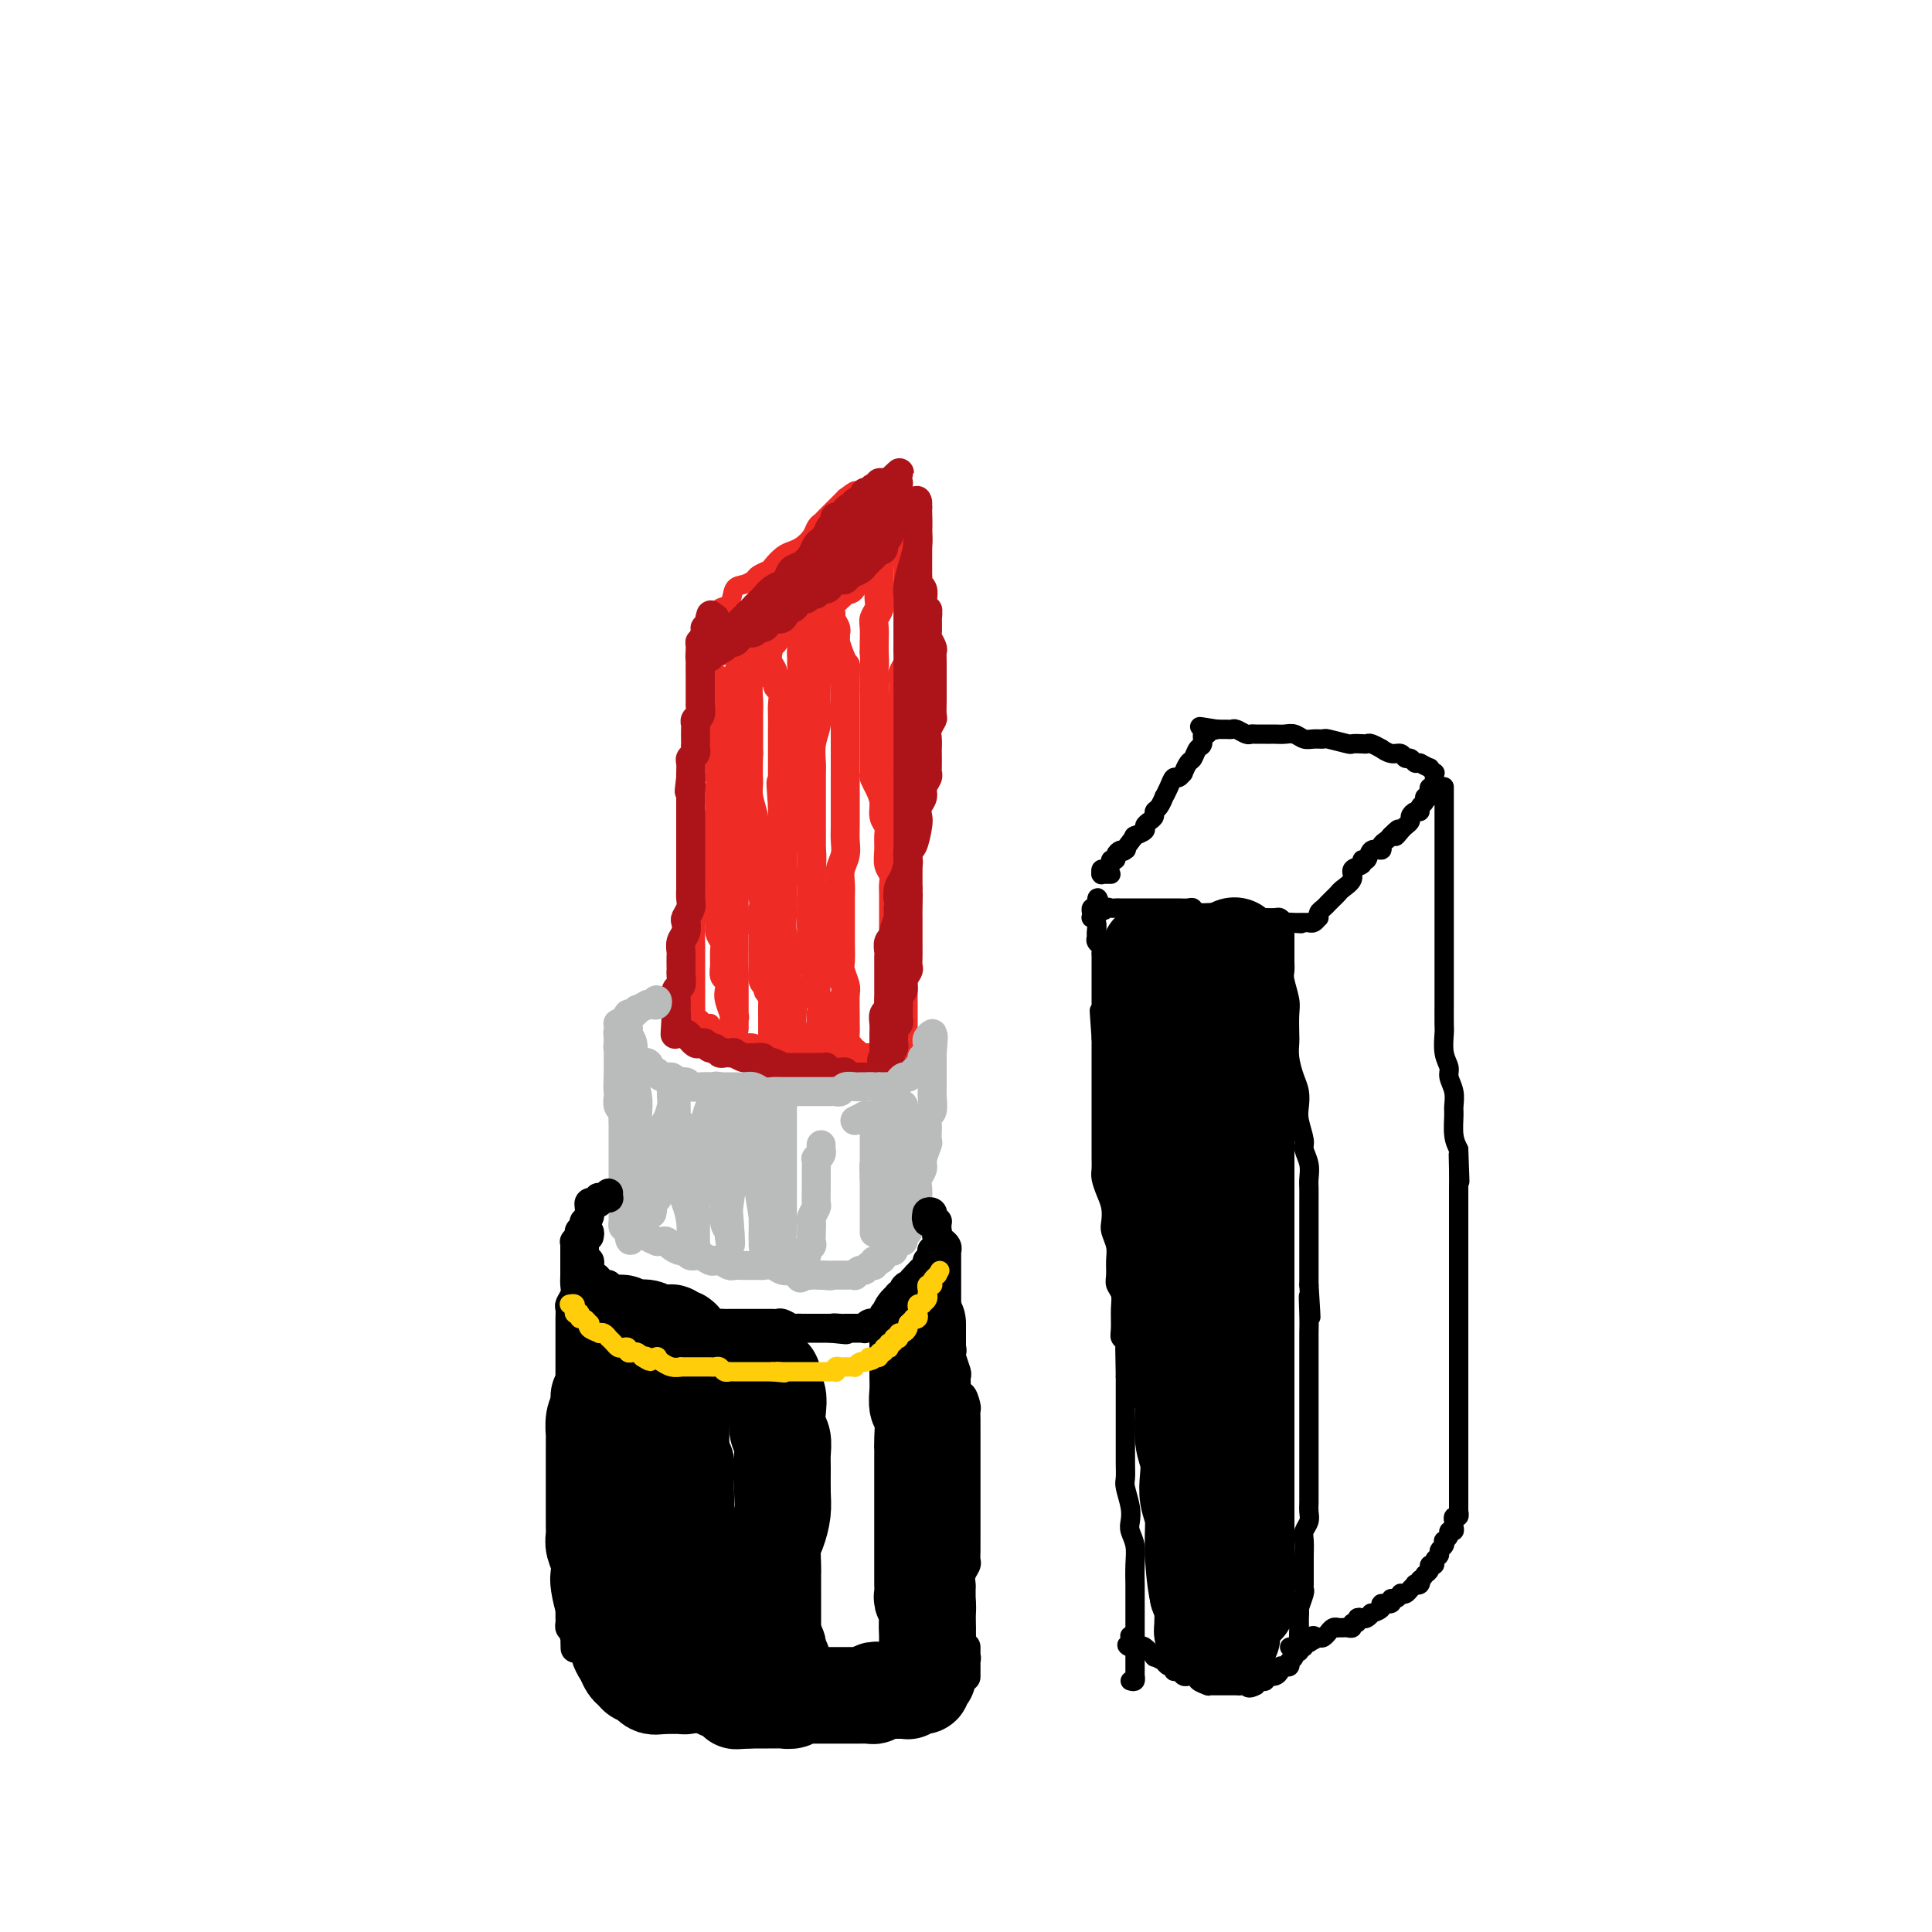 <svg viewBox='0 0 400 400' version='1.1' xmlns='http://www.w3.org/2000/svg' xmlns:xlink='http://www.w3.org/1999/xlink'><g fill='none' stroke='rgb(238,43,36)' stroke-width='4' stroke-linecap='round' stroke-linejoin='round'><path d='M144,212c0.000,-0.027 0.000,-0.054 0,0c-0.000,0.054 -0.000,0.188 0,0c0.000,-0.188 0.000,-0.698 0,-1c-0.000,-0.302 -0.000,-0.394 0,-1c0.000,-0.606 0.000,-1.724 0,-2c-0.000,-0.276 -0.000,0.292 0,0c0.000,-0.292 0.000,-1.443 0,-2c-0.000,-0.557 -0.000,-0.520 0,-1c0.000,-0.480 0.000,-1.477 0,-2c-0.000,-0.523 -0.000,-0.570 0,-1c0.000,-0.430 0.001,-1.242 0,-2c-0.001,-0.758 -0.004,-1.463 0,-2c0.004,-0.537 0.015,-0.908 0,-2c-0.015,-1.092 -0.057,-2.906 0,-4c0.057,-1.094 0.211,-1.466 0,-2c-0.211,-0.534 -0.789,-1.228 -1,-2c-0.211,-0.772 -0.057,-1.621 0,-2c0.057,-0.379 0.015,-0.289 0,-1c-0.015,-0.711 -0.004,-2.224 0,-3c0.004,-0.776 0.001,-0.816 0,-1c-0.001,-0.184 -0.000,-0.511 0,-1c0.000,-0.489 0.000,-1.140 0,-2c-0.000,-0.860 -0.000,-1.930 0,-3'/><path d='M143,175c-0.138,-5.915 0.015,-2.204 0,-1c-0.015,1.204 -0.200,-0.101 0,-1c0.200,-0.899 0.786,-1.393 1,-2c0.214,-0.607 0.057,-1.327 0,-2c-0.057,-0.673 -0.015,-1.298 0,-2c0.015,-0.702 0.004,-1.479 0,-2c-0.004,-0.521 -0.001,-0.785 0,-1c0.001,-0.215 0.000,-0.382 0,-1c-0.000,-0.618 -0.000,-1.687 0,-2c0.000,-0.313 0.000,0.130 0,0c-0.000,-0.130 -0.000,-0.831 0,-1c0.000,-0.169 0.000,0.196 0,0c-0.000,-0.196 -0.000,-0.952 0,-2c0.000,-1.048 0.000,-2.389 0,-3c-0.000,-0.611 -0.000,-0.492 0,-1c0.000,-0.508 0.000,-1.642 0,-2c-0.000,-0.358 -0.000,0.060 0,0c0.000,-0.060 0.000,-0.597 0,-1c-0.000,-0.403 -0.000,-0.671 0,-1c0.000,-0.329 0.000,-0.718 0,-1c-0.000,-0.282 -0.000,-0.457 0,-1c0.000,-0.543 0.000,-1.455 0,-2c-0.000,-0.545 -0.000,-0.723 0,-1c0.000,-0.277 0.000,-0.654 0,-1c-0.000,-0.346 -0.000,-0.660 0,-1c0.000,-0.340 0.000,-0.707 0,-1c0.000,-0.293 0.000,-0.512 0,-1c0.000,-0.488 0.000,-1.244 0,-2'/><path d='M144,139c0.156,-5.726 0.045,-2.040 0,-1c-0.045,1.040 -0.026,-0.566 0,-1c0.026,-0.434 0.057,0.302 0,0c-0.057,-0.302 -0.203,-1.643 0,-2c0.203,-0.357 0.756,0.269 1,0c0.244,-0.269 0.178,-1.433 0,-2c-0.178,-0.567 -0.470,-0.537 0,-1c0.470,-0.463 1.702,-1.417 2,-2c0.298,-0.583 -0.338,-0.794 0,-1c0.338,-0.206 1.651,-0.408 2,-1c0.349,-0.592 -0.267,-1.573 0,-2c0.267,-0.427 1.418,-0.299 2,-1c0.582,-0.701 0.594,-2.229 1,-3c0.406,-0.771 1.207,-0.783 2,-1c0.793,-0.217 1.577,-0.639 2,-1c0.423,-0.361 0.483,-0.660 1,-1c0.517,-0.340 1.489,-0.720 2,-1c0.511,-0.280 0.560,-0.459 1,-1c0.440,-0.541 1.269,-1.444 2,-2c0.731,-0.556 1.362,-0.765 2,-1c0.638,-0.235 1.283,-0.495 2,-1c0.717,-0.505 1.506,-1.253 2,-2c0.494,-0.747 0.692,-1.492 1,-2c0.308,-0.508 0.727,-0.780 1,-1c0.273,-0.220 0.402,-0.388 1,-1c0.598,-0.612 1.665,-1.669 2,-2c0.335,-0.331 -0.064,0.065 0,0c0.064,-0.065 0.590,-0.590 1,-1c0.410,-0.410 0.705,-0.705 1,-1'/><path d='M175,103c3.736,-2.874 1.575,-0.560 1,0c-0.575,0.560 0.437,-0.635 1,-1c0.563,-0.365 0.676,0.099 1,0c0.324,-0.099 0.857,-0.762 1,-1c0.143,-0.238 -0.106,-0.050 0,0c0.106,0.050 0.567,-0.039 1,0c0.433,0.039 0.838,0.207 1,0c0.162,-0.207 0.081,-0.787 0,-1c-0.081,-0.213 -0.161,-0.057 0,0c0.161,0.057 0.564,0.014 1,0c0.436,-0.014 0.904,-0.001 1,0c0.096,0.001 -0.181,-0.010 0,0c0.181,0.010 0.819,0.040 1,0c0.181,-0.040 -0.096,-0.150 0,0c0.096,0.150 0.566,0.561 1,1c0.434,0.439 0.833,0.905 1,1c0.167,0.095 0.101,-0.182 0,0c-0.101,0.182 -0.237,0.822 0,1c0.237,0.178 0.848,-0.106 1,0c0.152,0.106 -0.155,0.602 0,1c0.155,0.398 0.774,0.698 1,1c0.226,0.302 0.061,0.606 0,1c-0.061,0.394 -0.016,0.879 0,1c0.016,0.121 0.004,-0.122 0,0c-0.004,0.122 0.001,0.610 0,1c-0.001,0.390 -0.008,0.682 0,1c0.008,0.318 0.030,0.663 0,1c-0.030,0.337 -0.111,0.668 0,1c0.111,0.332 0.415,0.666 0,1c-0.415,0.334 -1.547,0.667 -2,1c-0.453,0.333 -0.226,0.667 0,1'/><path d='M186,114c-0.206,1.632 0.278,1.212 0,1c-0.278,-0.212 -1.317,-0.215 -2,0c-0.683,0.215 -1.009,0.649 -1,1c0.009,0.351 0.353,0.619 0,1c-0.353,0.381 -1.403,0.875 -2,1c-0.597,0.125 -0.742,-0.120 -1,0c-0.258,0.120 -0.627,0.606 -1,1c-0.373,0.394 -0.748,0.697 -1,1c-0.252,0.303 -0.382,0.607 -1,1c-0.618,0.393 -1.724,0.876 -2,1c-0.276,0.124 0.277,-0.111 0,0c-0.277,0.111 -1.384,0.568 -2,1c-0.616,0.432 -0.741,0.838 -1,1c-0.259,0.162 -0.650,0.081 -1,0c-0.350,-0.081 -0.657,-0.163 -1,0c-0.343,0.163 -0.722,0.569 -1,1c-0.278,0.431 -0.456,0.885 -1,1c-0.544,0.115 -1.455,-0.109 -2,0c-0.545,0.109 -0.723,0.550 -1,1c-0.277,0.450 -0.652,0.909 -1,1c-0.348,0.091 -0.670,-0.187 -1,0c-0.330,0.187 -0.670,0.839 -1,1c-0.330,0.161 -0.650,-0.168 -1,0c-0.350,0.168 -0.728,0.832 -1,1c-0.272,0.168 -0.436,-0.162 -1,0c-0.564,0.162 -1.527,0.814 -2,1c-0.473,0.186 -0.455,-0.094 -1,0c-0.545,0.094 -1.651,0.561 -2,1c-0.349,0.439 0.060,0.849 0,1c-0.060,0.151 -0.589,0.043 -1,0c-0.411,-0.043 -0.706,-0.022 -1,0'/><path d='M152,133c-5.196,2.957 -1.186,0.849 0,0c1.186,-0.849 -0.452,-0.437 -1,0c-0.548,0.437 -0.007,0.901 0,1c0.007,0.099 -0.521,-0.166 -1,0c-0.479,0.166 -0.909,0.762 -1,1c-0.091,0.238 0.158,0.116 0,0c-0.158,-0.116 -0.723,-0.227 -1,0c-0.277,0.227 -0.267,0.792 0,1c0.267,0.208 0.791,0.059 1,0c0.209,-0.059 0.105,-0.030 0,0'/><path d='M187,111c-0.000,-0.518 -0.000,-1.037 0,-1c0.000,0.037 0.000,0.628 0,1c-0.000,0.372 -0.000,0.525 0,1c0.000,0.475 0.000,1.272 0,2c-0.000,0.728 -0.000,1.389 0,2c0.000,0.611 0.000,1.174 0,2c-0.000,0.826 -0.000,1.916 0,3c0.000,1.084 0.000,2.163 0,3c-0.000,0.837 -0.000,1.431 0,2c0.000,0.569 0.001,1.111 0,2c-0.001,0.889 -0.004,2.125 0,3c0.004,0.875 0.015,1.388 0,2c-0.015,0.612 -0.057,1.322 0,2c0.057,0.678 0.211,1.323 0,2c-0.211,0.677 -0.789,1.387 -1,2c-0.211,0.613 -0.057,1.131 0,2c0.057,0.869 0.015,2.091 0,3c-0.015,0.909 -0.004,1.506 0,2c0.004,0.494 0.001,0.884 0,2c-0.001,1.116 -0.000,2.956 0,4c0.000,1.044 0.000,1.290 0,2c-0.000,0.710 -0.000,1.883 0,3c0.000,1.117 0.000,2.176 0,3c-0.000,0.824 -0.000,1.412 0,2'/><path d='M186,162c-0.220,8.199 -0.269,3.197 0,2c0.269,-1.197 0.857,1.411 1,3c0.143,1.589 -0.158,2.159 0,3c0.158,0.841 0.774,1.954 1,3c0.226,1.046 0.060,2.024 0,3c-0.060,0.976 -0.016,1.952 0,3c0.016,1.048 0.004,2.170 0,3c-0.004,0.830 -0.001,1.367 0,2c0.001,0.633 0.000,1.363 0,2c-0.000,0.637 -0.000,1.180 0,2c0.000,0.820 0.000,1.915 0,3c-0.000,1.085 -0.000,2.159 0,3c0.000,0.841 0.000,1.447 0,2c-0.000,0.553 -0.000,1.051 0,2c0.000,0.949 0.000,2.347 0,3c-0.000,0.653 -0.000,0.560 0,1c0.000,0.440 0.000,1.413 0,2c-0.000,0.587 -0.000,0.787 0,1c0.000,0.213 0.000,0.438 0,1c-0.000,0.562 -0.000,1.461 0,2c0.000,0.539 0.000,0.718 0,1c-0.000,0.282 -0.000,0.667 0,1c0.000,0.333 0.000,0.615 0,1c-0.000,0.385 -0.000,0.873 0,1c0.000,0.127 0.000,-0.107 0,0c-0.000,0.107 -0.000,0.554 0,1c0.000,0.446 0.000,0.889 0,1c0.000,0.111 -0.000,-0.111 0,0c0.000,0.111 0.000,0.556 0,1'/><path d='M188,215c0.353,8.422 0.235,2.978 0,1c-0.235,-1.978 -0.589,-0.491 -1,0c-0.411,0.491 -0.880,-0.013 -1,0c-0.120,0.013 0.108,0.543 0,1c-0.108,0.457 -0.554,0.841 -1,1c-0.446,0.159 -0.893,0.095 -1,0c-0.107,-0.095 0.126,-0.219 0,0c-0.126,0.219 -0.611,0.780 -1,1c-0.389,0.220 -0.682,0.097 -1,0c-0.318,-0.097 -0.663,-0.170 -1,0c-0.337,0.170 -0.668,0.581 -1,1c-0.332,0.419 -0.667,0.844 -1,1c-0.333,0.156 -0.666,0.042 -1,0c-0.334,-0.042 -0.671,-0.011 -1,0c-0.329,0.011 -0.650,0.003 -1,0c-0.350,-0.003 -0.728,-0.001 -1,0c-0.272,0.001 -0.436,0.000 -1,0c-0.564,-0.000 -1.527,-0.000 -2,0c-0.473,0.000 -0.455,0.000 -1,0c-0.545,-0.000 -1.651,-0.000 -2,0c-0.349,0.000 0.061,0.001 0,0c-0.061,-0.001 -0.593,-0.003 -1,0c-0.407,0.003 -0.689,0.012 -1,0c-0.311,-0.012 -0.650,-0.044 -1,0c-0.350,0.044 -0.710,0.166 -1,0c-0.290,-0.166 -0.512,-0.619 -1,-1c-0.488,-0.381 -1.244,-0.691 -2,-1'/><path d='M162,219c-2.477,-0.325 -1.171,-0.139 -1,0c0.171,0.139 -0.795,0.231 -1,0c-0.205,-0.231 0.350,-0.784 0,-1c-0.350,-0.216 -1.604,-0.096 -2,0c-0.396,0.096 0.066,0.169 0,0c-0.066,-0.169 -0.662,-0.580 -1,-1c-0.338,-0.420 -0.420,-0.849 -1,-1c-0.580,-0.151 -1.657,-0.025 -2,0c-0.343,0.025 0.049,-0.049 0,0c-0.049,0.049 -0.538,0.223 -1,0c-0.462,-0.223 -0.897,-0.843 -1,-1c-0.103,-0.157 0.127,0.150 0,0c-0.127,-0.150 -0.612,-0.757 -1,-1c-0.388,-0.243 -0.678,-0.121 -1,0c-0.322,0.121 -0.674,0.243 -1,0c-0.326,-0.243 -0.626,-0.850 -1,-1c-0.374,-0.150 -0.822,0.157 -1,0c-0.178,-0.157 -0.086,-0.778 0,-1c0.086,-0.222 0.167,-0.046 0,0c-0.167,0.046 -0.581,-0.039 -1,0c-0.419,0.039 -0.844,0.203 -1,0c-0.156,-0.203 -0.045,-0.772 0,-1c0.045,-0.228 0.022,-0.114 0,0'/></g>
<g fill='none' stroke='rgb(238,43,36)' stroke-width='6' stroke-linecap='round' stroke-linejoin='round'><path d='M149,142c-0.000,-0.436 -0.000,-0.872 0,-1c0.000,-0.128 0.000,0.051 0,0c-0.000,-0.051 -0.000,-0.334 0,0c0.000,0.334 0.000,1.284 0,2c-0.000,0.716 -0.000,1.196 0,2c0.000,0.804 0.000,1.931 0,3c-0.000,1.069 -0.001,2.079 0,3c0.001,0.921 0.003,1.754 0,3c-0.003,1.246 -0.011,2.907 0,4c0.011,1.093 0.042,1.618 0,2c-0.042,0.382 -0.156,0.619 0,1c0.156,0.381 0.581,0.904 1,2c0.419,1.096 0.830,2.765 1,4c0.170,1.235 0.098,2.035 0,3c-0.098,0.965 -0.222,2.096 0,3c0.222,0.904 0.792,1.580 1,2c0.208,0.420 0.056,0.584 0,1c-0.056,0.416 -0.015,1.084 0,2c0.015,0.916 0.004,2.080 0,3c-0.004,0.920 -0.001,1.597 0,2c0.001,0.403 0.000,0.532 0,1c-0.000,0.468 -0.000,1.277 0,2c0.000,0.723 0.000,1.362 0,2'/><path d='M152,188c0.464,7.536 0.124,3.375 0,2c-0.124,-1.375 -0.033,0.036 0,1c0.033,0.964 0.009,1.481 0,2c-0.009,0.519 -0.002,1.041 0,2c0.002,0.959 0.001,2.354 0,3c-0.001,0.646 -0.000,0.544 0,1c0.000,0.456 0.000,1.469 0,2c-0.000,0.531 -0.000,0.580 0,1c0.000,0.420 0.000,1.210 0,2c-0.000,0.790 -0.000,1.578 0,2c0.000,0.422 0.000,0.476 0,1c-0.000,0.524 -0.000,1.518 0,2c0.000,0.482 0.000,0.452 0,1c-0.000,0.548 -0.000,1.674 0,2c0.000,0.326 0.001,-0.148 0,0c-0.001,0.148 -0.004,0.920 0,1c0.004,0.080 0.015,-0.530 0,-1c-0.015,-0.470 -0.056,-0.798 0,-1c0.056,-0.202 0.207,-0.277 0,-1c-0.207,-0.723 -0.773,-2.094 -1,-3c-0.227,-0.906 -0.114,-1.349 0,-2c0.114,-0.651 0.228,-1.511 0,-2c-0.228,-0.489 -0.797,-0.606 -1,-1c-0.203,-0.394 -0.040,-1.063 0,-2c0.040,-0.937 -0.045,-2.141 0,-3c0.045,-0.859 0.218,-1.375 0,-2c-0.218,-0.625 -0.828,-1.361 -1,-2c-0.172,-0.639 0.094,-1.183 0,-2c-0.094,-0.817 -0.547,-1.909 -1,-3'/><path d='M148,188c-0.635,-4.225 -0.223,-2.287 0,-2c0.223,0.287 0.256,-1.078 0,-2c-0.256,-0.922 -0.800,-1.403 -1,-2c-0.200,-0.597 -0.054,-1.311 0,-2c0.054,-0.689 0.017,-1.352 0,-2c-0.017,-0.648 -0.015,-1.280 0,-2c0.015,-0.720 0.042,-1.530 0,-2c-0.042,-0.470 -0.155,-0.602 0,-1c0.155,-0.398 0.577,-1.062 1,-2c0.423,-0.938 0.848,-2.151 1,-3c0.152,-0.849 0.030,-1.335 0,-2c-0.030,-0.665 0.030,-1.511 0,-2c-0.030,-0.489 -0.152,-0.622 0,-1c0.152,-0.378 0.577,-1.002 1,-2c0.423,-0.998 0.844,-2.369 1,-3c0.156,-0.631 0.045,-0.521 0,-1c-0.045,-0.479 -0.026,-1.547 0,-2c0.026,-0.453 0.060,-0.293 0,-1c-0.060,-0.707 -0.212,-2.283 0,-3c0.212,-0.717 0.789,-0.575 1,-1c0.211,-0.425 0.057,-1.419 0,-2c-0.057,-0.581 -0.016,-0.751 0,-1c0.016,-0.249 0.008,-0.577 0,-1c-0.008,-0.423 -0.016,-0.939 0,-1c0.016,-0.061 0.057,0.335 0,0c-0.057,-0.335 -0.211,-1.399 0,-2c0.211,-0.601 0.788,-0.739 1,-1c0.212,-0.261 0.061,-0.646 0,-1c-0.061,-0.354 -0.030,-0.677 0,-1'/><path d='M153,140c0.944,-5.365 0.306,-2.279 0,-1c-0.306,1.279 -0.278,0.750 0,0c0.278,-0.750 0.806,-1.721 1,-2c0.194,-0.279 0.055,0.136 0,0c-0.055,-0.136 -0.026,-0.822 0,-1c0.026,-0.178 0.049,0.151 0,0c-0.049,-0.151 -0.169,-0.780 0,-1c0.169,-0.220 0.626,-0.029 1,0c0.374,0.029 0.663,-0.105 1,0c0.337,0.105 0.720,0.450 1,0c0.280,-0.450 0.456,-1.694 1,-2c0.544,-0.306 1.455,0.325 2,0c0.545,-0.325 0.723,-1.606 1,-2c0.277,-0.394 0.651,0.101 1,0c0.349,-0.101 0.671,-0.796 1,-1c0.329,-0.204 0.665,0.085 1,0c0.335,-0.085 0.668,-0.544 1,-1c0.332,-0.456 0.663,-0.911 1,-1c0.337,-0.089 0.682,0.187 1,0c0.318,-0.187 0.610,-0.838 1,-1c0.390,-0.162 0.878,0.163 1,0c0.122,-0.163 -0.122,-0.814 0,-1c0.122,-0.186 0.610,0.095 1,0c0.390,-0.095 0.682,-0.564 1,-1c0.318,-0.436 0.662,-0.839 1,-1c0.338,-0.161 0.669,-0.081 1,0'/><path d='M173,124c3.061,-2.632 0.714,-1.214 0,-1c-0.714,0.214 0.204,-0.778 1,-1c0.796,-0.222 1.470,0.325 2,0c0.530,-0.325 0.915,-1.523 1,-2c0.085,-0.477 -0.131,-0.232 0,0c0.131,0.232 0.609,0.451 1,0c0.391,-0.451 0.693,-1.571 1,-2c0.307,-0.429 0.617,-0.168 1,0c0.383,0.168 0.838,0.241 1,0c0.162,-0.241 0.029,-0.798 0,-1c-0.029,-0.202 0.045,-0.051 0,0c-0.045,0.051 -0.208,0.001 0,0c0.208,-0.001 0.788,0.048 1,0c0.212,-0.048 0.057,-0.193 0,0c-0.057,0.193 -0.014,0.723 0,1c0.014,0.277 0.000,0.301 0,1c-0.000,0.699 0.014,2.073 0,3c-0.014,0.927 -0.056,1.407 0,2c0.056,0.593 0.211,1.300 0,2c-0.211,0.700 -0.789,1.394 -1,2c-0.211,0.606 -0.057,1.125 0,2c0.057,0.875 0.016,2.107 0,3c-0.016,0.893 -0.008,1.446 0,2'/><path d='M181,135c0.155,3.205 0.041,2.716 0,3c-0.041,0.284 -0.011,1.339 0,2c0.011,0.661 0.003,0.929 0,2c-0.003,1.071 -0.001,2.947 0,4c0.001,1.053 0.000,1.284 0,2c-0.000,0.716 -0.001,1.917 0,3c0.001,1.083 0.003,2.047 0,3c-0.003,0.953 -0.011,1.896 0,3c0.011,1.104 0.040,2.368 0,3c-0.040,0.632 -0.151,0.631 0,1c0.151,0.369 0.562,1.109 1,2c0.438,0.891 0.902,1.932 1,3c0.098,1.068 -0.171,2.163 0,3c0.171,0.837 0.782,1.418 1,2c0.218,0.582 0.044,1.167 0,2c-0.044,0.833 0.041,1.914 0,3c-0.041,1.086 -0.207,2.176 0,3c0.207,0.824 0.788,1.380 1,2c0.212,0.620 0.057,1.303 0,2c-0.057,0.697 -0.015,1.409 0,2c0.015,0.591 0.004,1.062 0,2c-0.004,0.938 -0.001,2.343 0,3c0.001,0.657 0.000,0.567 0,1c-0.000,0.433 -0.000,1.390 0,2c0.000,0.610 0.000,0.873 0,2c-0.000,1.127 -0.000,3.118 0,4c0.000,0.882 0.000,0.656 0,1c-0.000,0.344 -0.000,1.257 0,2c0.000,0.743 0.000,1.315 0,2c-0.000,0.685 -0.000,1.481 0,2c0.000,0.519 0.000,0.759 0,1'/><path d='M185,207c0.618,11.555 0.162,4.444 0,2c-0.162,-2.444 -0.029,-0.220 0,1c0.029,1.220 -0.045,1.436 0,2c0.045,0.564 0.208,1.474 0,2c-0.208,0.526 -0.788,0.667 -1,1c-0.212,0.333 -0.057,0.859 0,1c0.057,0.141 0.015,-0.102 0,0c-0.015,0.102 -0.004,0.549 0,1c0.004,0.451 0.002,0.905 0,1c-0.002,0.095 -0.005,-0.171 0,0c0.005,0.171 0.016,0.778 0,1c-0.016,0.222 -0.060,0.060 0,0c0.060,-0.060 0.223,-0.016 0,0c-0.223,0.016 -0.833,0.004 -1,0c-0.167,-0.004 0.109,-0.001 0,0c-0.109,0.001 -0.603,0.000 -1,0c-0.397,-0.000 -0.698,-0.000 -1,0c-0.302,0.000 -0.607,-0.000 -1,0c-0.393,0.000 -0.876,0.001 -1,0c-0.124,-0.001 0.110,-0.003 0,0c-0.110,0.003 -0.566,0.011 -1,0c-0.434,-0.011 -0.848,-0.041 -1,0c-0.152,0.041 -0.044,0.155 0,0c0.044,-0.155 0.022,-0.577 0,-1'/><path d='M177,218c-1.305,0.141 -1.068,-0.006 -1,0c0.068,0.006 -0.034,0.167 0,0c0.034,-0.167 0.205,-0.661 0,-1c-0.205,-0.339 -0.787,-0.521 -1,-1c-0.213,-0.479 -0.056,-1.254 0,-2c0.056,-0.746 0.011,-1.464 0,-2c-0.011,-0.536 0.011,-0.890 0,-2c-0.011,-1.110 -0.056,-2.974 0,-4c0.056,-1.026 0.211,-1.212 0,-2c-0.211,-0.788 -0.789,-2.179 -1,-3c-0.211,-0.821 -0.057,-1.073 0,-2c0.057,-0.927 0.015,-2.531 0,-4c-0.015,-1.469 -0.005,-2.805 0,-4c0.005,-1.195 0.005,-2.248 0,-3c-0.005,-0.752 -0.015,-1.201 0,-2c0.015,-0.799 0.057,-1.946 0,-3c-0.057,-1.054 -0.211,-2.015 0,-3c0.211,-0.985 0.789,-1.996 1,-3c0.211,-1.004 0.057,-2.002 0,-3c-0.057,-0.998 -0.015,-1.996 0,-3c0.015,-1.004 0.004,-2.013 0,-3c-0.004,-0.987 -0.001,-1.953 0,-3c0.001,-1.047 0.000,-2.175 0,-3c-0.000,-0.825 -0.000,-1.348 0,-2c0.000,-0.652 0.000,-1.435 0,-2c-0.000,-0.565 -0.000,-0.913 0,-2c0.000,-1.087 0.000,-2.913 0,-4c-0.000,-1.087 -0.000,-1.436 0,-2c0.000,-0.564 0.000,-1.344 0,-2c-0.000,-0.656 -0.000,-1.187 0,-2c0.000,-0.813 0.000,-1.906 0,-3'/><path d='M175,143c0.158,-9.315 0.053,-3.603 0,-2c-0.053,1.603 -0.052,-0.904 0,-2c0.052,-1.096 0.157,-0.780 0,-1c-0.157,-0.220 -0.577,-0.975 -1,-2c-0.423,-1.025 -0.849,-2.320 -1,-3c-0.151,-0.680 -0.025,-0.747 0,-1c0.025,-0.253 -0.050,-0.694 0,-1c0.050,-0.306 0.224,-0.478 0,-1c-0.224,-0.522 -0.844,-1.393 -1,-2c-0.156,-0.607 0.154,-0.950 0,-1c-0.154,-0.050 -0.773,0.193 -1,0c-0.227,-0.193 -0.064,-0.822 0,-1c0.064,-0.178 0.027,0.096 0,0c-0.027,-0.096 -0.046,-0.562 0,-1c0.046,-0.438 0.156,-0.846 0,-1c-0.156,-0.154 -0.577,-0.052 -1,0c-0.423,0.052 -0.849,0.055 -1,0c-0.151,-0.055 -0.026,-0.168 0,0c0.026,0.168 -0.048,0.615 0,1c0.048,0.385 0.219,0.707 0,1c-0.219,0.293 -0.829,0.557 -1,1c-0.171,0.443 0.098,1.063 0,2c-0.098,0.937 -0.562,2.189 -1,3c-0.438,0.811 -0.849,1.180 -1,2c-0.151,0.820 -0.043,2.091 0,3c0.043,0.909 0.022,1.454 0,2'/><path d='M166,139c-0.713,2.695 0.005,1.934 0,2c-0.005,0.066 -0.733,0.959 -1,2c-0.267,1.041 -0.073,2.231 0,3c0.073,0.769 0.023,1.116 0,2c-0.023,0.884 -0.021,2.305 0,4c0.021,1.695 0.061,3.666 0,5c-0.061,1.334 -0.223,2.032 0,3c0.223,0.968 0.831,2.206 1,3c0.169,0.794 -0.099,1.146 0,3c0.099,1.854 0.566,5.211 1,7c0.434,1.789 0.834,2.009 1,3c0.166,0.991 0.097,2.752 0,4c-0.097,1.248 -0.222,1.983 0,3c0.222,1.017 0.792,2.316 1,3c0.208,0.684 0.056,0.753 0,2c-0.056,1.247 -0.015,3.671 0,5c0.015,1.329 0.004,1.563 0,2c-0.004,0.437 -0.002,1.076 0,2c0.002,0.924 0.004,2.134 0,3c-0.004,0.866 -0.015,1.389 0,2c0.015,0.611 0.057,1.310 0,2c-0.057,0.690 -0.211,1.369 0,2c0.211,0.631 0.789,1.212 1,2c0.211,0.788 0.057,1.783 0,2c-0.057,0.217 -0.015,-0.345 0,0c0.015,0.345 0.004,1.595 0,2c-0.004,0.405 -0.001,-0.036 0,0c0.001,0.036 0.000,0.548 0,1c-0.000,0.452 -0.000,0.843 0,1c0.000,0.157 0.000,0.078 0,0'/><path d='M170,214c0.601,11.768 0.105,3.689 0,1c-0.105,-2.689 0.183,0.011 0,1c-0.183,0.989 -0.836,0.268 -1,0c-0.164,-0.268 0.163,-0.082 0,0c-0.163,0.082 -0.814,0.059 -1,0c-0.186,-0.059 0.095,-0.154 0,0c-0.095,0.154 -0.565,0.557 -1,1c-0.435,0.443 -0.833,0.926 -1,1c-0.167,0.074 -0.101,-0.262 0,0c0.101,0.262 0.238,1.122 0,1c-0.238,-0.122 -0.853,-1.226 -1,-2c-0.147,-0.774 0.172,-1.220 0,-2c-0.172,-0.780 -0.834,-1.896 -1,-3c-0.166,-1.104 0.166,-2.197 0,-4c-0.166,-1.803 -0.829,-4.317 -1,-6c-0.171,-1.683 0.150,-2.537 0,-4c-0.150,-1.463 -0.772,-3.535 -1,-5c-0.228,-1.465 -0.061,-2.322 0,-4c0.061,-1.678 0.016,-4.177 0,-6c-0.016,-1.823 -0.004,-2.969 0,-4c0.004,-1.031 0.001,-1.946 0,-3c-0.001,-1.054 -0.000,-2.245 0,-3c0.000,-0.755 0.000,-1.073 0,-2c-0.000,-0.927 -0.000,-2.464 0,-4'/><path d='M162,167c-0.619,-8.388 -0.166,-3.857 0,-3c0.166,0.857 0.044,-1.961 0,-3c-0.044,-1.039 -0.012,-0.299 0,-1c0.012,-0.701 0.003,-2.844 0,-4c-0.003,-1.156 0.000,-1.325 0,-2c-0.000,-0.675 -0.004,-1.854 0,-3c0.004,-1.146 0.016,-2.257 0,-3c-0.016,-0.743 -0.061,-1.116 0,-2c0.061,-0.884 0.228,-2.278 0,-3c-0.228,-0.722 -0.849,-0.773 -1,-1c-0.151,-0.227 0.170,-0.629 0,-1c-0.170,-0.371 -0.830,-0.710 -1,-1c-0.170,-0.290 0.152,-0.530 0,-1c-0.152,-0.470 -0.776,-1.170 -1,-2c-0.224,-0.830 -0.046,-1.791 0,-2c0.046,-0.209 -0.039,0.333 0,0c0.039,-0.333 0.204,-1.540 0,-2c-0.204,-0.460 -0.776,-0.173 -1,0c-0.224,0.173 -0.099,0.231 0,0c0.099,-0.231 0.171,-0.752 0,-1c-0.171,-0.248 -0.586,-0.223 -1,0c-0.414,0.223 -0.829,0.643 -1,1c-0.171,0.357 -0.098,0.650 0,1c0.098,0.350 0.223,0.757 0,2c-0.223,1.243 -0.792,3.322 -1,5c-0.208,1.678 -0.056,2.955 0,4c0.056,1.045 0.015,1.858 0,3c-0.015,1.142 -0.004,2.612 0,4c0.004,1.388 0.002,2.694 0,4'/><path d='M155,156c-0.139,4.791 0.014,5.267 0,6c-0.014,0.733 -0.196,1.722 0,3c0.196,1.278 0.769,2.845 1,4c0.231,1.155 0.118,1.899 0,3c-0.118,1.101 -0.242,2.561 0,4c0.242,1.439 0.849,2.858 1,4c0.151,1.142 -0.156,2.008 0,3c0.156,0.992 0.774,2.110 1,3c0.226,0.890 0.061,1.554 0,2c-0.061,0.446 -0.017,0.676 0,2c0.017,1.324 0.009,3.741 0,5c-0.009,1.259 -0.017,1.360 0,2c0.017,0.640 0.061,1.820 0,3c-0.061,1.180 -0.227,2.359 0,3c0.227,0.641 0.845,0.743 1,1c0.155,0.257 -0.155,0.670 0,1c0.155,0.330 0.774,0.576 1,1c0.226,0.424 0.061,1.027 0,2c-0.061,0.973 -0.016,2.316 0,3c0.016,0.684 0.004,0.708 0,1c-0.004,0.292 -0.001,0.853 0,1c0.001,0.147 0.000,-0.119 0,0c-0.000,0.119 -0.000,0.623 0,1c0.000,0.377 0.000,0.627 0,1c-0.000,0.373 -0.000,0.870 0,1c0.000,0.130 0.000,-0.106 0,0c-0.000,0.106 -0.000,0.553 0,1'/><path d='M160,217c0.774,9.176 0.207,1.614 0,-1c-0.207,-2.614 -0.056,-0.282 0,0c0.056,0.282 0.015,-1.487 0,-2c-0.015,-0.513 -0.004,0.232 0,0c0.004,-0.232 0.001,-1.439 0,-2c-0.001,-0.561 -0.000,-0.475 0,-1c0.000,-0.525 0.000,-1.662 0,-3c-0.000,-1.338 -0.001,-2.879 0,-4c0.001,-1.121 0.004,-1.824 0,-3c-0.004,-1.176 -0.016,-2.825 0,-5c0.016,-2.175 0.061,-4.876 0,-7c-0.061,-2.124 -0.226,-3.671 0,-5c0.226,-1.329 0.844,-2.439 1,-4c0.156,-1.561 -0.152,-3.572 0,-5c0.152,-1.428 0.762,-2.273 1,-4c0.238,-1.727 0.102,-4.335 0,-6c-0.102,-1.665 -0.172,-2.385 0,-3c0.172,-0.615 0.586,-1.123 1,-2c0.414,-0.877 0.829,-2.121 1,-4c0.171,-1.879 0.097,-4.391 0,-6c-0.097,-1.609 -0.218,-2.313 0,-3c0.218,-0.687 0.776,-1.356 1,-2c0.224,-0.644 0.115,-1.264 0,-2c-0.115,-0.736 -0.237,-1.589 0,-2c0.237,-0.411 0.833,-0.380 1,-1c0.167,-0.620 -0.095,-1.891 0,-3c0.095,-1.109 0.548,-2.054 1,-3'/><path d='M167,134c1.309,-8.096 1.082,-3.335 1,-2c-0.082,1.335 -0.018,-0.755 0,-2c0.018,-1.245 -0.009,-1.645 0,-2c0.009,-0.355 0.055,-0.666 0,-1c-0.055,-0.334 -0.211,-0.690 0,-1c0.211,-0.310 0.789,-0.575 1,-1c0.211,-0.425 0.057,-1.009 0,-1c-0.057,0.009 -0.015,0.612 0,1c0.015,0.388 0.004,0.563 0,1c-0.004,0.437 -0.001,1.137 0,2c0.001,0.863 0.000,1.889 0,3c-0.000,1.111 0.001,2.306 0,3c-0.001,0.694 -0.004,0.887 0,2c0.004,1.113 0.015,3.145 0,5c-0.015,1.855 -0.057,3.532 0,5c0.057,1.468 0.211,2.728 0,4c-0.211,1.272 -0.789,2.556 -1,4c-0.211,1.444 -0.057,3.047 0,4c0.057,0.953 0.015,1.255 0,2c-0.015,0.745 -0.004,1.932 0,3c0.004,1.068 0.001,2.018 0,3c-0.001,0.982 -0.000,1.995 0,3c0.000,1.005 0.000,2.002 0,3c-0.000,0.998 -0.000,1.997 0,3c0.000,1.003 0.000,2.011 0,3c-0.000,0.989 -0.000,1.959 0,3c0.000,1.041 0.000,2.155 0,3c-0.000,0.845 -0.000,1.423 0,2'/><path d='M168,186c-0.155,9.992 -0.041,3.972 0,2c0.041,-1.972 0.011,0.105 0,1c-0.011,0.895 -0.003,0.610 0,1c0.003,0.390 0.001,1.457 0,2c-0.001,0.543 0.001,0.562 0,1c-0.001,0.438 -0.004,1.294 0,2c0.004,0.706 0.015,1.261 0,2c-0.015,0.739 -0.056,1.662 0,2c0.056,0.338 0.207,0.091 0,0c-0.207,-0.091 -0.774,-0.026 -1,0c-0.226,0.026 -0.113,0.013 0,0'/></g>
<g fill='none' stroke='rgb(173,20,25)' stroke-width='6' stroke-linecap='round' stroke-linejoin='round'><path d='M178,112c0.415,0.111 0.830,0.222 1,0c0.170,-0.222 0.094,-0.779 0,-1c-0.094,-0.221 -0.207,-0.108 0,0c0.207,0.108 0.732,0.211 1,0c0.268,-0.211 0.278,-0.737 0,-1c-0.278,-0.263 -0.844,-0.264 -1,0c-0.156,0.264 0.096,0.792 0,1c-0.096,0.208 -0.542,0.097 -1,0c-0.458,-0.097 -0.930,-0.181 -1,0c-0.070,0.181 0.262,0.626 0,1c-0.262,0.374 -1.116,0.677 -2,1c-0.884,0.323 -1.796,0.665 -2,1c-0.204,0.335 0.300,0.663 0,1c-0.300,0.337 -1.405,0.681 -2,1c-0.595,0.319 -0.679,0.611 -1,1c-0.321,0.389 -0.878,0.874 -1,1c-0.122,0.126 0.191,-0.107 0,0c-0.191,0.107 -0.886,0.554 -1,1c-0.114,0.446 0.354,0.889 0,1c-0.354,0.111 -1.530,-0.111 -2,0c-0.470,0.111 -0.235,0.556 0,1'/><path d='M166,121c-2.122,1.925 -0.428,1.237 0,1c0.428,-0.237 -0.412,-0.025 -1,0c-0.588,0.025 -0.926,-0.139 -1,0c-0.074,0.139 0.116,0.581 0,1c-0.116,0.419 -0.537,0.815 -1,1c-0.463,0.185 -0.968,0.157 -1,0c-0.032,-0.157 0.409,-0.445 0,0c-0.409,0.445 -1.669,1.622 -2,2c-0.331,0.378 0.266,-0.043 0,0c-0.266,0.043 -1.394,0.552 -2,1c-0.606,0.448 -0.688,0.837 -1,1c-0.312,0.163 -0.853,0.100 -1,0c-0.147,-0.100 0.102,-0.237 0,0c-0.102,0.237 -0.553,0.848 -1,1c-0.447,0.152 -0.889,-0.155 -1,0c-0.111,0.155 0.110,0.773 0,1c-0.110,0.227 -0.551,0.065 -1,0c-0.449,-0.065 -0.905,-0.032 -1,0c-0.095,0.032 0.170,0.062 0,0c-0.170,-0.062 -0.774,-0.216 -1,0c-0.226,0.216 -0.072,0.802 0,1c0.072,0.198 0.064,0.009 0,0c-0.064,-0.009 -0.182,0.163 0,0c0.182,-0.163 0.664,-0.659 1,-1c0.336,-0.341 0.524,-0.526 1,-1c0.476,-0.474 1.238,-1.237 2,-2'/><path d='M155,127c0.794,-0.638 0.780,-0.735 1,-1c0.220,-0.265 0.675,-0.700 1,-1c0.325,-0.300 0.520,-0.466 1,-1c0.480,-0.534 1.245,-1.438 2,-2c0.755,-0.562 1.501,-0.783 2,-1c0.499,-0.217 0.749,-0.429 1,-1c0.251,-0.571 0.501,-1.501 1,-2c0.499,-0.499 1.247,-0.566 2,-1c0.753,-0.434 1.511,-1.233 2,-2c0.489,-0.767 0.710,-1.500 1,-2c0.290,-0.500 0.650,-0.765 1,-1c0.350,-0.235 0.690,-0.441 1,-1c0.310,-0.559 0.590,-1.473 1,-2c0.410,-0.527 0.950,-0.667 1,-1c0.050,-0.333 -0.389,-0.859 0,-1c0.389,-0.141 1.605,0.103 2,0c0.395,-0.103 -0.030,-0.552 0,-1c0.030,-0.448 0.515,-0.894 1,-1c0.485,-0.106 0.970,0.129 1,0c0.030,-0.129 -0.395,-0.622 0,-1c0.395,-0.378 1.609,-0.641 2,-1c0.391,-0.359 -0.040,-0.814 0,-1c0.040,-0.186 0.551,-0.101 1,0c0.449,0.101 0.838,0.220 1,0c0.162,-0.220 0.099,-0.777 0,-1c-0.099,-0.223 -0.233,-0.112 0,0c0.233,0.112 0.833,0.226 1,0c0.167,-0.226 -0.100,-0.793 0,-1c0.100,-0.207 0.565,-0.056 1,0c0.435,0.056 0.838,0.016 1,0c0.162,-0.016 0.081,-0.008 0,0'/><path d='M184,100c4.442,-4.176 1.047,-1.116 0,0c-1.047,1.116 0.255,0.289 1,0c0.745,-0.289 0.932,-0.040 1,0c0.068,0.040 0.018,-0.129 0,0c-0.018,0.129 -0.005,0.556 0,1c0.005,0.444 0.001,0.906 0,1c-0.001,0.094 -0.000,-0.181 0,0c0.000,0.181 -0.000,0.818 0,1c0.000,0.182 0.001,-0.092 0,0c-0.001,0.092 -0.003,0.550 0,1c0.003,0.450 0.012,0.890 0,1c-0.012,0.110 -0.043,-0.111 0,0c0.043,0.111 0.162,0.556 0,1c-0.162,0.444 -0.603,0.889 -1,1c-0.397,0.111 -0.750,-0.111 -1,0c-0.250,0.111 -0.397,0.556 -1,1c-0.603,0.444 -1.663,0.887 -2,1c-0.337,0.113 0.050,-0.106 0,0c-0.050,0.106 -0.538,0.535 -1,1c-0.462,0.465 -0.897,0.965 -1,1c-0.103,0.035 0.127,-0.394 0,0c-0.127,0.394 -0.611,1.611 -1,2c-0.389,0.389 -0.682,-0.049 -1,0c-0.318,0.049 -0.662,0.585 -1,1c-0.338,0.415 -0.669,0.707 -1,1'/><path d='M175,115c-2.110,1.491 -1.887,0.219 -2,0c-0.113,-0.219 -0.564,0.615 -1,1c-0.436,0.385 -0.859,0.321 -1,0c-0.141,-0.321 -0.000,-0.898 0,-1c0.000,-0.102 -0.141,0.272 0,0c0.141,-0.272 0.562,-1.191 1,-2c0.438,-0.809 0.891,-1.509 1,-2c0.109,-0.491 -0.127,-0.771 0,-1c0.127,-0.229 0.616,-0.405 1,-1c0.384,-0.595 0.662,-1.610 1,-2c0.338,-0.390 0.734,-0.157 1,0c0.266,0.157 0.400,0.238 1,0c0.600,-0.238 1.666,-0.796 2,-1c0.334,-0.204 -0.064,-0.055 0,0c0.064,0.055 0.591,0.015 1,0c0.409,-0.015 0.702,-0.005 1,0c0.298,0.005 0.602,0.005 1,0c0.398,-0.005 0.891,-0.016 1,0c0.109,0.016 -0.167,0.060 0,0c0.167,-0.060 0.777,-0.222 1,0c0.223,0.222 0.060,0.828 0,1c-0.060,0.172 -0.015,-0.091 0,0c0.015,0.091 0.000,0.535 0,1c-0.000,0.465 0.014,0.951 0,1c-0.014,0.049 -0.055,-0.337 0,0c0.055,0.337 0.207,1.398 0,2c-0.207,0.602 -0.773,0.743 -1,1c-0.227,0.257 -0.113,0.628 0,1'/><path d='M183,113c-0.008,1.245 -0.527,0.858 -1,1c-0.473,0.142 -0.899,0.811 -1,1c-0.101,0.189 0.124,-0.104 0,0c-0.124,0.104 -0.596,0.606 -1,1c-0.404,0.394 -0.738,0.680 -1,1c-0.262,0.320 -0.451,0.673 -1,1c-0.549,0.327 -1.457,0.626 -2,1c-0.543,0.374 -0.722,0.822 -1,1c-0.278,0.178 -0.657,0.085 -1,0c-0.343,-0.085 -0.651,-0.162 -1,0c-0.349,0.162 -0.737,0.564 -1,1c-0.263,0.436 -0.399,0.905 -1,1c-0.601,0.095 -1.667,-0.186 -2,0c-0.333,0.186 0.065,0.837 0,1c-0.065,0.163 -0.595,-0.162 -1,0c-0.405,0.162 -0.686,0.812 -1,1c-0.314,0.188 -0.660,-0.085 -1,0c-0.340,0.085 -0.672,0.530 -1,1c-0.328,0.470 -0.651,0.966 -1,1c-0.349,0.034 -0.723,-0.393 -1,0c-0.277,0.393 -0.456,1.607 -1,2c-0.544,0.393 -1.454,-0.034 -2,0c-0.546,0.034 -0.727,0.530 -1,1c-0.273,0.470 -0.636,0.913 -1,1c-0.364,0.087 -0.727,-0.183 -1,0c-0.273,0.183 -0.455,0.820 -1,1c-0.545,0.180 -1.453,-0.095 -2,0c-0.547,0.095 -0.734,0.562 -1,1c-0.266,0.438 -0.610,0.849 -1,1c-0.390,0.151 -0.826,0.043 -1,0c-0.174,-0.043 -0.087,-0.022 0,0'/><path d='M151,133c-5.128,3.338 -1.948,1.683 -1,1c0.948,-0.683 -0.337,-0.393 -1,0c-0.663,0.393 -0.703,0.890 -1,1c-0.297,0.110 -0.850,-0.166 -1,0c-0.150,0.166 0.103,0.772 0,1c-0.103,0.228 -0.564,0.076 -1,0c-0.436,-0.076 -0.849,-0.076 -1,0c-0.151,0.076 -0.040,0.226 0,0c0.040,-0.226 0.010,-0.830 0,-1c-0.010,-0.170 -0.000,0.095 0,0c0.000,-0.095 -0.010,-0.550 0,-1c0.010,-0.450 0.040,-0.894 0,-1c-0.040,-0.106 -0.151,0.127 0,0c0.151,-0.127 0.562,-0.612 1,-1c0.438,-0.388 0.903,-0.678 1,-1c0.097,-0.322 -0.173,-0.675 0,-1c0.173,-0.325 0.789,-0.623 1,-1c0.211,-0.377 0.018,-0.832 0,-1c-0.018,-0.168 0.138,-0.048 0,0c-0.138,0.048 -0.569,0.024 -1,0'/><path d='M147,128c0.314,-1.282 0.099,-0.485 0,0c-0.099,0.485 -0.083,0.660 0,1c0.083,0.340 0.232,0.846 0,1c-0.232,0.154 -0.847,-0.043 -1,0c-0.153,0.043 0.155,0.326 0,1c-0.155,0.674 -0.774,1.739 -1,2c-0.226,0.261 -0.061,-0.281 0,0c0.061,0.281 0.016,1.385 0,2c-0.016,0.615 -0.004,0.743 0,1c0.004,0.257 0.001,0.645 0,1c-0.001,0.355 -0.000,0.678 0,1c0.000,0.322 0.000,0.645 0,1c-0.000,0.355 -0.000,0.743 0,1c0.000,0.257 0.000,0.385 0,1c-0.000,0.615 -0.000,1.718 0,2c0.000,0.282 0.001,-0.257 0,0c-0.001,0.257 -0.004,1.312 0,2c0.004,0.688 0.015,1.011 0,1c-0.015,-0.011 -0.057,-0.355 0,0c0.057,0.355 0.211,1.408 0,2c-0.211,0.592 -0.789,0.722 -1,1c-0.211,0.278 -0.057,0.704 0,1c0.057,0.296 0.016,0.460 0,1c-0.016,0.540 -0.008,1.454 0,2c0.008,0.546 0.016,0.723 0,1c-0.016,0.277 -0.057,0.655 0,1c0.057,0.345 0.211,0.656 0,1c-0.211,0.344 -0.789,0.721 -1,1c-0.211,0.279 -0.057,0.460 0,1c0.057,0.540 0.016,1.440 0,2c-0.016,0.560 -0.008,0.780 0,1'/><path d='M143,161c-0.619,5.220 -0.166,1.770 0,1c0.166,-0.770 0.044,1.141 0,2c-0.044,0.859 -0.012,0.667 0,1c0.012,0.333 0.003,1.191 0,2c-0.003,0.809 -0.001,1.569 0,2c0.001,0.431 0.000,0.534 0,1c-0.000,0.466 -0.000,1.294 0,2c0.000,0.706 0.000,1.291 0,2c-0.000,0.709 -0.000,1.542 0,2c0.000,0.458 0.000,0.542 0,1c-0.000,0.458 -0.000,1.292 0,2c0.000,0.708 0.001,1.292 0,2c-0.001,0.708 -0.004,1.542 0,2c0.004,0.458 0.015,0.542 0,1c-0.015,0.458 -0.056,1.292 0,2c0.056,0.708 0.207,1.292 0,2c-0.207,0.708 -0.774,1.542 -1,2c-0.226,0.458 -0.113,0.541 0,1c0.113,0.459 0.226,1.292 0,2c-0.226,0.708 -0.793,1.289 -1,2c-0.207,0.711 -0.056,1.551 0,2c0.056,0.449 0.016,0.505 0,1c-0.016,0.495 -0.008,1.427 0,2c0.008,0.573 0.016,0.788 0,1c-0.016,0.212 -0.057,0.423 0,1c0.057,0.577 0.211,1.521 0,2c-0.211,0.479 -0.789,0.493 -1,1c-0.211,0.507 -0.057,1.507 0,2c0.057,0.493 0.015,0.479 0,1c-0.015,0.521 -0.004,1.577 0,2c0.004,0.423 0.002,0.211 0,0'/><path d='M140,210c-0.464,7.743 -0.124,2.600 0,1c0.124,-1.600 0.032,0.342 0,1c-0.032,0.658 -0.005,0.033 0,0c0.005,-0.033 -0.014,0.527 0,1c0.014,0.473 0.059,0.858 0,1c-0.059,0.142 -0.222,0.042 0,0c0.222,-0.042 0.829,-0.026 1,0c0.171,0.026 -0.095,0.063 0,0c0.095,-0.063 0.550,-0.227 1,0c0.450,0.227 0.894,0.844 1,1c0.106,0.156 -0.126,-0.150 0,0c0.126,0.150 0.611,0.757 1,1c0.389,0.243 0.682,0.121 1,0c0.318,-0.121 0.663,-0.243 1,0c0.337,0.243 0.667,0.850 1,1c0.333,0.150 0.668,-0.156 1,0c0.332,0.156 0.662,0.773 1,1c0.338,0.227 0.686,0.065 1,0c0.314,-0.065 0.595,-0.031 1,0c0.405,0.031 0.933,0.061 1,0c0.067,-0.061 -0.328,-0.214 0,0c0.328,0.214 1.379,0.793 2,1c0.621,0.207 0.813,0.042 1,0c0.187,-0.042 0.370,0.040 1,0c0.630,-0.040 1.708,-0.203 2,0c0.292,0.203 -0.202,0.772 0,1c0.202,0.228 1.101,0.114 2,0'/><path d='M160,220c2.810,1.000 1.335,1.000 1,1c-0.335,-0.000 0.470,-0.000 1,0c0.530,0.000 0.786,0.000 1,0c0.214,-0.000 0.386,-0.000 1,0c0.614,0.000 1.670,0.000 2,0c0.330,-0.000 -0.067,-0.000 0,0c0.067,0.000 0.596,0.000 1,0c0.404,-0.000 0.682,-0.001 1,0c0.318,0.001 0.677,0.004 1,0c0.323,-0.004 0.611,-0.015 1,0c0.389,0.015 0.877,0.057 1,0c0.123,-0.057 -0.121,-0.212 0,0c0.121,0.212 0.606,0.793 1,1c0.394,0.207 0.697,0.041 1,0c0.303,-0.041 0.607,0.041 1,0c0.393,-0.041 0.875,-0.207 1,0c0.125,0.207 -0.107,0.788 0,1c0.107,0.212 0.555,0.057 1,0c0.445,-0.057 0.889,-0.015 1,0c0.111,0.015 -0.111,0.004 0,0c0.111,-0.004 0.556,-0.001 1,0c0.444,0.001 0.889,0.001 1,0c0.111,-0.001 -0.111,-0.004 0,0c0.111,0.004 0.555,0.016 1,0c0.445,-0.016 0.890,-0.061 1,0c0.110,0.061 -0.114,0.226 0,0c0.114,-0.226 0.567,-0.844 1,-1c0.433,-0.156 0.847,0.150 1,0c0.153,-0.150 0.044,-0.757 0,-1c-0.044,-0.243 -0.022,-0.121 0,0'/><path d='M183,221c3.558,-0.007 0.953,-0.523 0,-1c-0.953,-0.477 -0.255,-0.915 0,-1c0.255,-0.085 0.068,0.185 0,0c-0.068,-0.185 -0.018,-0.823 0,-1c0.018,-0.177 0.005,0.108 0,0c-0.005,-0.108 -0.001,-0.609 0,-1c0.001,-0.391 -0.001,-0.672 0,-1c0.001,-0.328 0.004,-0.704 0,-1c-0.004,-0.296 -0.015,-0.512 0,-1c0.015,-0.488 0.057,-1.248 0,-2c-0.057,-0.752 -0.211,-1.496 0,-2c0.211,-0.504 0.789,-0.769 1,-1c0.211,-0.231 0.057,-0.429 0,-1c-0.057,-0.571 -0.015,-1.514 0,-2c0.015,-0.486 0.004,-0.515 0,-1c-0.004,-0.485 -0.001,-1.425 0,-2c0.001,-0.575 0.001,-0.783 0,-1c-0.001,-0.217 -0.001,-0.443 0,-1c0.001,-0.557 0.004,-1.445 0,-2c-0.004,-0.555 -0.016,-0.777 0,-1c0.016,-0.223 0.061,-0.449 0,-1c-0.061,-0.551 -0.226,-1.429 0,-2c0.226,-0.571 0.845,-0.835 1,-1c0.155,-0.165 -0.154,-0.230 0,-1c0.154,-0.770 0.772,-2.246 1,-3c0.228,-0.754 0.065,-0.787 0,-1c-0.065,-0.213 -0.033,-0.607 0,-1'/><path d='M186,188c0.476,-5.457 0.166,-2.599 0,-2c-0.166,0.599 -0.189,-1.063 0,-2c0.189,-0.937 0.589,-1.151 1,-2c0.411,-0.849 0.832,-2.332 1,-3c0.168,-0.668 0.084,-0.521 0,-1c-0.084,-0.479 -0.167,-1.584 0,-2c0.167,-0.416 0.585,-0.142 1,-1c0.415,-0.858 0.828,-2.849 1,-4c0.172,-1.151 0.102,-1.464 0,-2c-0.102,-0.536 -0.238,-1.296 0,-2c0.238,-0.704 0.848,-1.352 1,-2c0.152,-0.648 -0.155,-1.295 0,-2c0.155,-0.705 0.774,-1.469 1,-2c0.226,-0.531 0.061,-0.828 0,-1c-0.061,-0.172 -0.017,-0.220 0,-1c0.017,-0.780 0.008,-2.293 0,-3c-0.008,-0.707 -0.016,-0.607 0,-1c0.016,-0.393 0.057,-1.278 0,-2c-0.057,-0.722 -0.211,-1.283 0,-2c0.211,-0.717 0.789,-1.592 1,-2c0.211,-0.408 0.057,-0.349 0,-1c-0.057,-0.651 -0.015,-2.012 0,-3c0.015,-0.988 0.004,-1.603 0,-2c-0.004,-0.397 -0.000,-0.578 0,-1c0.000,-0.422 -0.004,-1.087 0,-2c0.004,-0.913 0.015,-2.075 0,-3c-0.015,-0.925 -0.057,-1.612 0,-2c0.057,-0.388 0.211,-0.475 0,-1c-0.211,-0.525 -0.788,-1.487 -1,-2c-0.212,-0.513 -0.061,-0.575 0,-1c0.061,-0.425 0.030,-1.212 0,-2'/><path d='M192,129c0.060,-4.926 0.208,-1.739 0,-1c-0.208,0.739 -0.774,-0.968 -1,-2c-0.226,-1.032 -0.113,-1.390 0,-2c0.113,-0.610 0.226,-1.473 0,-2c-0.226,-0.527 -0.793,-0.717 -1,-1c-0.207,-0.283 -0.056,-0.657 0,-1c0.056,-0.343 0.015,-0.655 0,-1c-0.015,-0.345 -0.004,-0.723 0,-1c0.004,-0.277 0.001,-0.452 0,-1c-0.001,-0.548 -0.000,-1.470 0,-2c0.000,-0.530 0.000,-0.667 0,-1c-0.000,-0.333 -0.000,-0.863 0,-1c0.000,-0.137 0.000,0.119 0,0c-0.000,-0.119 -0.000,-0.614 0,-1c0.000,-0.386 0.000,-0.663 0,-1c-0.000,-0.337 -0.000,-0.734 0,-1c0.000,-0.266 0.000,-0.401 0,-1c-0.000,-0.599 -0.000,-1.662 0,-2c0.000,-0.338 0.000,0.049 0,0c-0.000,-0.049 -0.000,-0.532 0,-1c0.000,-0.468 0.000,-0.919 0,-1c-0.000,-0.081 -0.000,0.209 0,0c0.000,-0.209 0.000,-0.917 0,-1c-0.000,-0.083 -0.000,0.458 0,1'/><path d='M190,105c-0.306,-3.407 -0.072,0.077 0,2c0.072,1.923 -0.019,2.285 0,3c0.019,0.715 0.149,1.783 0,3c-0.149,1.217 -0.576,2.581 -1,4c-0.424,1.419 -0.846,2.892 -1,4c-0.154,1.108 -0.041,1.852 0,3c0.041,1.148 0.011,2.701 0,4c-0.011,1.299 -0.003,2.345 0,3c0.003,0.655 0.001,0.919 0,2c-0.001,1.081 -0.000,2.979 0,4c0.000,1.021 0.000,1.166 0,2c-0.000,0.834 -0.000,2.358 0,3c0.000,0.642 0.000,0.403 0,1c-0.000,0.597 -0.000,2.032 0,3c0.000,0.968 0.000,1.470 0,2c-0.000,0.530 -0.000,1.087 0,2c0.000,0.913 0.000,2.180 0,3c-0.000,0.820 -0.000,1.193 0,2c0.000,0.807 0.000,2.048 0,3c-0.000,0.952 -0.000,1.613 0,2c0.000,0.387 0.000,0.498 0,1c-0.000,0.502 -0.000,1.395 0,2c0.000,0.605 0.000,0.924 0,2c-0.000,1.076 -0.000,2.911 0,4c0.000,1.089 0.000,1.432 0,2c-0.000,0.568 -0.000,1.359 0,2c0.000,0.641 0.000,1.130 0,2c0.000,0.870 -0.000,2.120 0,3c0.000,0.880 0.000,1.391 0,2c0.000,0.609 -0.000,1.317 0,2c0.000,0.683 0.000,1.342 0,2'/><path d='M188,184c-0.309,12.583 -0.083,4.539 0,2c0.083,-2.539 0.022,0.426 0,2c-0.022,1.574 -0.006,1.758 0,2c0.006,0.242 0.001,0.541 0,1c-0.001,0.459 0.001,1.078 0,2c-0.001,0.922 -0.004,2.148 0,3c0.004,0.852 0.016,1.331 0,2c-0.016,0.669 -0.061,1.527 0,2c0.061,0.473 0.227,0.559 0,1c-0.227,0.441 -0.845,1.235 -1,2c-0.155,0.765 0.155,1.500 0,2c-0.155,0.500 -0.774,0.764 -1,1c-0.226,0.236 -0.060,0.444 0,1c0.060,0.556 0.012,1.458 0,2c-0.012,0.542 0.011,0.723 0,1c-0.011,0.277 -0.055,0.651 0,1c0.055,0.349 0.211,0.672 0,1c-0.211,0.328 -0.789,0.662 -1,1c-0.211,0.338 -0.056,0.682 0,1c0.056,0.318 0.011,0.611 0,1c-0.011,0.389 0.011,0.874 0,1c-0.011,0.126 -0.056,-0.107 0,0c0.056,0.107 0.211,0.553 0,1c-0.211,0.447 -0.789,0.894 -1,1c-0.211,0.106 -0.057,-0.129 0,0c0.057,0.129 0.015,0.622 0,1c-0.015,0.378 -0.004,0.640 0,1c0.004,0.360 0.001,0.817 0,1c-0.001,0.183 -0.001,0.091 0,0'/></g>
<g fill='none' stroke='rgb(186,187,187)' stroke-width='6' stroke-linecap='round' stroke-linejoin='round'><path d='M135,208c0.402,-0.537 0.803,-1.073 1,-1c0.197,0.073 0.189,0.756 0,1c-0.189,0.244 -0.557,0.050 -1,0c-0.443,-0.050 -0.959,0.043 -1,0c-0.041,-0.043 0.392,-0.224 0,0c-0.392,0.224 -1.610,0.852 -2,1c-0.390,0.148 0.050,-0.184 0,0c-0.050,0.184 -0.588,0.886 -1,1c-0.412,0.114 -0.699,-0.359 -1,0c-0.301,0.359 -0.617,1.549 -1,2c-0.383,0.451 -0.835,0.162 -1,0c-0.165,-0.162 -0.044,-0.198 0,0c0.044,0.198 0.012,0.630 0,1c-0.012,0.370 -0.003,0.676 0,1c0.003,0.324 0.001,0.664 0,1c-0.001,0.336 -0.000,0.667 0,1c0.000,0.333 0.000,0.666 0,1c-0.000,0.334 -0.000,0.667 0,1c0.000,0.333 0.000,0.667 0,1c-0.000,0.333 -0.000,0.667 0,1c0.000,0.333 0.000,0.667 0,1c-0.000,0.333 -0.000,0.667 0,1c0.000,0.333 0.000,0.667 0,1'/><path d='M128,223c-0.159,2.349 -0.057,2.722 0,3c0.057,0.278 0.068,0.460 0,1c-0.068,0.540 -0.214,1.439 0,2c0.214,0.561 0.789,0.783 1,1c0.211,0.217 0.056,0.430 0,1c-0.056,0.570 -0.015,1.497 0,2c0.015,0.503 0.004,0.582 0,1c-0.004,0.418 -0.001,1.174 0,2c0.001,0.826 0.000,1.723 0,2c-0.000,0.277 -0.000,-0.064 0,0c0.000,0.064 0.000,0.533 0,1c-0.000,0.467 -0.000,0.932 0,1c0.000,0.068 0.000,-0.261 0,0c-0.000,0.261 -0.000,1.112 0,2c0.000,0.888 0.000,1.814 0,2c-0.000,0.186 -0.000,-0.367 0,0c0.000,0.367 0.000,1.653 0,2c-0.000,0.347 -0.000,-0.244 0,0c0.000,0.244 0.000,1.323 0,2c-0.000,0.677 -0.000,0.951 0,1c0.000,0.049 0.000,-0.128 0,0c-0.000,0.128 -0.000,0.560 0,1c0.000,0.440 0.000,0.887 0,1c-0.000,0.113 -0.001,-0.110 0,0c0.001,0.110 0.003,0.552 0,1c-0.003,0.448 -0.011,0.904 0,1c0.011,0.096 0.041,-0.166 0,0c-0.041,0.166 -0.155,0.762 0,1c0.155,0.238 0.577,0.119 1,0'/><path d='M130,254c0.490,5.019 0.713,2.067 1,1c0.287,-1.067 0.636,-0.247 1,0c0.364,0.247 0.741,-0.077 1,0c0.259,0.077 0.398,0.556 1,1c0.602,0.444 1.666,0.854 2,1c0.334,0.146 -0.061,0.029 0,0c0.061,-0.029 0.580,0.030 1,0c0.420,-0.030 0.742,-0.147 1,0c0.258,0.147 0.453,0.560 1,1c0.547,0.440 1.446,0.906 2,1c0.554,0.094 0.765,-0.185 1,0c0.235,0.185 0.496,0.833 1,1c0.504,0.167 1.252,-0.148 2,0c0.748,0.148 1.495,0.758 2,1c0.505,0.242 0.769,0.118 1,0c0.231,-0.118 0.428,-0.228 1,0c0.572,0.228 1.519,0.793 2,1c0.481,0.207 0.495,0.056 1,0c0.505,-0.056 1.500,-0.016 2,0c0.500,0.016 0.504,0.008 1,0c0.496,-0.008 1.485,-0.016 2,0c0.515,0.016 0.558,0.056 1,0c0.442,-0.056 1.283,-0.207 2,0c0.717,0.207 1.309,0.774 2,1c0.691,0.226 1.480,0.113 2,0c0.520,-0.113 0.769,-0.226 1,0c0.231,0.226 0.443,0.793 1,1c0.557,0.207 1.458,0.056 2,0c0.542,-0.056 0.726,-0.016 1,0c0.274,0.016 0.637,0.008 1,0'/><path d='M170,264c3.195,0.309 1.682,0.083 1,0c-0.682,-0.083 -0.534,-0.022 0,0c0.534,0.022 1.453,0.006 2,0c0.547,-0.006 0.720,-0.000 1,0c0.280,0.000 0.666,-0.004 1,0c0.334,0.004 0.614,0.016 1,0c0.386,-0.016 0.877,-0.061 1,0c0.123,0.061 -0.121,0.228 0,0c0.121,-0.228 0.606,-0.850 1,-1c0.394,-0.150 0.697,0.171 1,0c0.303,-0.171 0.607,-0.833 1,-1c0.393,-0.167 0.875,0.162 1,0c0.125,-0.162 -0.107,-0.814 0,-1c0.107,-0.186 0.555,0.095 1,0c0.445,-0.095 0.889,-0.564 1,-1c0.111,-0.436 -0.110,-0.839 0,-1c0.110,-0.161 0.550,-0.082 1,0c0.450,0.082 0.909,0.166 1,0c0.091,-0.166 -0.187,-0.583 0,-1c0.187,-0.417 0.838,-0.833 1,-1c0.162,-0.167 -0.167,-0.086 0,0c0.167,0.086 0.828,0.177 1,0c0.172,-0.177 -0.146,-0.621 0,-1c0.146,-0.379 0.756,-0.694 1,-1c0.244,-0.306 0.121,-0.604 0,-1c-0.121,-0.396 -0.238,-0.890 0,-1c0.238,-0.110 0.833,0.163 1,0c0.167,-0.163 -0.095,-0.761 0,-1c0.095,-0.239 0.548,-0.120 1,0'/><path d='M190,252c1.702,-1.940 0.456,-1.289 0,-1c-0.456,0.289 -0.122,0.217 0,0c0.122,-0.217 0.033,-0.578 0,-1c-0.033,-0.422 -0.008,-0.904 0,-1c0.008,-0.096 0.001,0.193 0,0c-0.001,-0.193 0.004,-0.867 0,-1c-0.004,-0.133 -0.016,0.275 0,0c0.016,-0.275 0.061,-1.233 0,-2c-0.061,-0.767 -0.226,-1.342 0,-2c0.226,-0.658 0.845,-1.399 1,-2c0.155,-0.601 -0.154,-1.063 0,-2c0.154,-0.937 0.772,-2.349 1,-3c0.228,-0.651 0.065,-0.539 0,-1c-0.065,-0.461 -0.031,-1.493 0,-2c0.031,-0.507 0.061,-0.489 0,-1c-0.061,-0.511 -0.212,-1.551 0,-2c0.212,-0.449 0.789,-0.309 1,-1c0.211,-0.691 0.057,-2.215 0,-3c-0.057,-0.785 -0.015,-0.831 0,-1c0.015,-0.169 0.004,-0.461 0,-1c-0.004,-0.539 -0.001,-1.325 0,-2c0.001,-0.675 0.000,-1.239 0,-2c-0.000,-0.761 -0.000,-1.719 0,-2c0.000,-0.281 0.000,0.117 0,0c-0.000,-0.117 -0.000,-0.748 0,-1c0.000,-0.252 0.000,-0.126 0,0'/><path d='M193,218c0.468,-5.672 0.140,-2.851 0,-2c-0.140,0.851 -0.090,-0.266 0,-1c0.090,-0.734 0.221,-1.084 0,-1c-0.221,0.084 -0.795,0.601 -1,1c-0.205,0.399 -0.041,0.681 0,1c0.041,0.319 -0.040,0.677 0,1c0.040,0.323 0.203,0.612 0,1c-0.203,0.388 -0.772,0.874 -1,1c-0.228,0.126 -0.117,-0.107 0,0c0.117,0.107 0.238,0.554 0,1c-0.238,0.446 -0.834,0.890 -1,1c-0.166,0.110 0.100,-0.114 0,0c-0.100,0.114 -0.565,0.565 -1,1c-0.435,0.435 -0.838,0.853 -1,1c-0.162,0.147 -0.081,0.024 0,0c0.081,-0.024 0.162,0.050 0,0c-0.162,-0.050 -0.568,-0.224 -1,0c-0.432,0.224 -0.889,0.845 -1,1c-0.111,0.155 0.125,-0.154 0,0c-0.125,0.154 -0.611,0.773 -1,1c-0.389,0.227 -0.682,0.061 -1,0c-0.318,-0.061 -0.662,-0.017 -1,0c-0.338,0.017 -0.669,0.009 -1,0'/><path d='M182,225c-1.030,0.309 -0.603,0.083 -1,0c-0.397,-0.083 -1.616,-0.023 -2,0c-0.384,0.023 0.066,0.010 0,0c-0.066,-0.010 -0.648,-0.017 -1,0c-0.352,0.017 -0.475,0.057 -1,0c-0.525,-0.057 -1.454,-0.211 -2,0c-0.546,0.211 -0.710,0.789 -1,1c-0.290,0.211 -0.707,0.057 -1,0c-0.293,-0.057 -0.463,-0.015 -1,0c-0.537,0.015 -1.442,0.004 -2,0c-0.558,-0.004 -0.768,-0.001 -1,0c-0.232,0.001 -0.485,-0.000 -1,0c-0.515,0.000 -1.293,0.001 -2,0c-0.707,-0.001 -1.344,-0.004 -2,0c-0.656,0.004 -1.330,0.015 -2,0c-0.670,-0.015 -1.335,-0.057 -2,0c-0.665,0.057 -1.330,0.211 -2,0c-0.670,-0.211 -1.346,-0.789 -2,-1c-0.654,-0.211 -1.286,-0.057 -2,0c-0.714,0.057 -1.511,0.015 -2,0c-0.489,-0.015 -0.670,-0.003 -1,0c-0.330,0.003 -0.808,-0.003 -1,0c-0.192,0.003 -0.097,0.016 -1,0c-0.903,-0.016 -2.804,-0.061 -4,0c-1.196,0.061 -1.686,0.228 -2,0c-0.314,-0.228 -0.451,-0.849 -1,-1c-0.549,-0.151 -1.509,0.170 -2,0c-0.491,-0.170 -0.513,-0.829 -1,-1c-0.487,-0.171 -1.439,0.146 -2,0c-0.561,-0.146 -0.732,-0.756 -1,-1c-0.268,-0.244 -0.634,-0.122 -1,0'/><path d='M135,222c-3.797,-0.780 -1.791,-0.731 -1,-1c0.791,-0.269 0.365,-0.856 0,-1c-0.365,-0.144 -0.671,0.153 -1,0c-0.329,-0.153 -0.681,-0.758 -1,-1c-0.319,-0.242 -0.606,-0.121 -1,0c-0.394,0.121 -0.894,0.244 -1,0c-0.106,-0.244 0.182,-0.853 0,-1c-0.182,-0.147 -0.833,0.168 -1,0c-0.167,-0.168 0.152,-0.819 0,-1c-0.152,-0.181 -0.774,0.109 -1,0c-0.226,-0.109 -0.057,-0.617 0,-1c0.057,-0.383 0.000,-0.642 0,-1c-0.000,-0.358 0.056,-0.814 0,-1c-0.056,-0.186 -0.225,-0.103 0,0c0.225,0.103 0.844,0.226 1,0c0.156,-0.226 -0.151,-0.802 0,-1c0.151,-0.198 0.758,-0.019 1,0c0.242,0.019 0.118,-0.122 0,0c-0.118,0.122 -0.229,0.506 0,1c0.229,0.494 0.797,1.097 1,2c0.203,0.903 0.040,2.107 0,3c-0.040,0.893 0.042,1.475 0,2c-0.042,0.525 -0.207,0.994 0,2c0.207,1.006 0.788,2.548 1,4c0.212,1.452 0.057,2.814 0,4c-0.057,1.186 -0.016,2.196 0,3c0.016,0.804 0.008,1.402 0,2'/><path d='M132,236c0.167,3.447 0.083,2.065 0,2c-0.083,-0.065 -0.166,1.187 0,2c0.166,0.813 0.579,1.188 1,2c0.421,0.812 0.849,2.063 1,3c0.151,0.937 0.026,1.561 0,2c-0.026,0.439 0.045,0.691 0,1c-0.045,0.309 -0.208,0.673 0,1c0.208,0.327 0.788,0.616 1,1c0.212,0.384 0.056,0.864 0,1c-0.056,0.136 -0.011,-0.073 0,0c0.011,0.073 -0.011,0.428 0,0c0.011,-0.428 0.056,-1.641 0,-2c-0.056,-0.359 -0.212,0.134 0,0c0.212,-0.134 0.793,-0.895 1,-1c0.207,-0.105 0.041,0.445 0,0c-0.041,-0.445 0.044,-1.886 0,-3c-0.044,-1.114 -0.218,-1.902 0,-3c0.218,-1.098 0.829,-2.506 1,-4c0.171,-1.494 -0.098,-3.073 0,-4c0.098,-0.927 0.562,-1.200 1,-2c0.438,-0.800 0.849,-2.126 1,-3c0.151,-0.874 0.040,-1.296 0,-2c-0.040,-0.704 -0.011,-1.689 0,-2c0.011,-0.311 0.003,0.051 0,0c-0.003,-0.051 -0.001,-0.514 0,-1c0.001,-0.486 0.000,-0.996 0,-1c-0.000,-0.004 -0.000,0.498 0,1'/><path d='M139,224c0.862,-2.945 1.018,3.191 1,6c-0.018,2.809 -0.211,2.291 0,2c0.211,-0.291 0.827,-0.354 1,2c0.173,2.354 -0.098,7.127 0,10c0.098,2.873 0.566,3.847 1,5c0.434,1.153 0.834,2.484 1,4c0.166,1.516 0.097,3.216 0,4c-0.097,0.784 -0.222,0.652 0,1c0.222,0.348 0.792,1.175 1,1c0.208,-0.175 0.055,-1.353 0,-2c-0.055,-0.647 -0.012,-0.763 0,-1c0.012,-0.237 -0.008,-0.594 0,-2c0.008,-1.406 0.043,-3.861 0,-6c-0.043,-2.139 -0.165,-3.962 0,-6c0.165,-2.038 0.618,-4.291 1,-6c0.382,-1.709 0.695,-2.874 1,-4c0.305,-1.126 0.604,-2.212 1,-3c0.396,-0.788 0.891,-1.279 1,-2c0.109,-0.721 -0.167,-1.671 0,-2c0.167,-0.329 0.777,-0.038 1,0c0.223,0.038 0.059,-0.176 0,1c-0.059,1.176 -0.012,3.741 0,5c0.012,1.259 -0.012,1.212 0,2c0.012,0.788 0.059,2.410 0,5c-0.059,2.590 -0.226,6.147 0,8c0.226,1.853 0.844,2.002 1,3c0.156,0.998 -0.150,2.846 0,4c0.150,1.154 0.757,1.616 1,2c0.243,0.384 0.121,0.692 0,1'/><path d='M151,256c0.481,4.248 0.184,-0.633 0,-3c-0.184,-2.367 -0.256,-2.219 0,-4c0.256,-1.781 0.838,-5.490 1,-8c0.162,-2.510 -0.098,-3.819 0,-5c0.098,-1.181 0.552,-2.232 1,-3c0.448,-0.768 0.891,-1.254 1,-2c0.109,-0.746 -0.114,-1.754 0,-2c0.114,-0.246 0.565,0.268 1,0c0.435,-0.268 0.853,-1.318 1,-1c0.147,0.318 0.024,2.003 0,3c-0.024,0.997 0.050,1.306 0,2c-0.050,0.694 -0.224,1.771 0,3c0.224,1.229 0.845,2.608 1,4c0.155,1.392 -0.154,2.795 0,5c0.154,2.205 0.773,5.210 1,7c0.227,1.790 0.061,2.365 0,3c-0.061,0.635 -0.016,1.329 0,2c0.016,0.671 0.003,1.319 0,1c-0.003,-0.319 0.002,-1.603 0,-3c-0.002,-1.397 -0.012,-2.905 0,-4c0.012,-1.095 0.045,-1.777 0,-4c-0.045,-2.223 -0.167,-5.988 0,-8c0.167,-2.012 0.622,-2.273 1,-3c0.378,-0.727 0.679,-1.922 1,-3c0.321,-1.078 0.660,-2.039 1,-3'/><path d='M161,230c0.691,-4.479 0.917,-1.675 1,-1c0.083,0.675 0.022,-0.778 0,-1c-0.022,-0.222 -0.006,0.787 0,1c0.006,0.213 0.002,-0.369 0,0c-0.002,0.369 -0.000,1.689 0,3c0.000,1.311 0.000,2.612 0,4c-0.000,1.388 0.000,2.861 0,4c-0.000,1.139 -0.001,1.942 0,3c0.001,1.058 0.004,2.371 0,4c-0.004,1.629 -0.016,3.575 0,5c0.016,1.425 0.061,2.330 0,3c-0.061,0.670 -0.227,1.107 0,2c0.227,0.893 0.845,2.243 1,3c0.155,0.757 -0.155,0.921 0,1c0.155,0.079 0.774,0.073 1,0c0.226,-0.073 0.060,-0.212 0,0c-0.060,0.212 -0.012,0.776 0,1c0.012,0.224 -0.011,0.110 0,0c0.011,-0.110 0.054,-0.215 0,0c-0.054,0.215 -0.207,0.750 0,1c0.207,0.250 0.773,0.214 1,0c0.227,-0.214 0.113,-0.607 0,-1'/><path d='M165,262c0.841,5.015 0.942,1.551 1,0c0.058,-1.551 0.072,-1.189 0,-1c-0.072,0.189 -0.229,0.206 0,0c0.229,-0.206 0.846,-0.635 1,-1c0.154,-0.365 -0.155,-0.665 0,-1c0.155,-0.335 0.772,-0.704 1,-1c0.228,-0.296 0.065,-0.517 0,-1c-0.065,-0.483 -0.031,-1.227 0,-2c0.031,-0.773 0.061,-1.576 0,-2c-0.061,-0.424 -0.212,-0.470 0,-1c0.212,-0.530 0.789,-1.543 1,-2c0.211,-0.457 0.056,-0.359 0,-1c-0.056,-0.641 -0.015,-2.022 0,-3c0.015,-0.978 0.003,-1.554 0,-2c-0.003,-0.446 0.003,-0.763 0,-1c-0.003,-0.237 -0.015,-0.393 0,-1c0.015,-0.607 0.057,-1.664 0,-2c-0.057,-0.336 -0.211,0.050 0,0c0.211,-0.050 0.789,-0.535 1,-1c0.211,-0.465 0.057,-0.908 0,-1c-0.057,-0.092 -0.015,0.168 0,0c0.015,-0.168 0.004,-0.762 0,-1c-0.004,-0.238 -0.002,-0.119 0,0'/><path d='M177,232c0.868,-0.423 1.735,-0.845 2,-1c0.265,-0.155 -0.073,-0.042 0,0c0.073,0.042 0.555,0.014 1,0c0.445,-0.014 0.851,-0.012 1,0c0.149,0.012 0.040,0.034 0,0c-0.040,-0.034 -0.011,-0.125 0,0c0.011,0.125 0.003,0.467 0,1c-0.003,0.533 -0.001,1.258 0,2c0.001,0.742 0.000,1.500 0,2c-0.000,0.500 -0.000,0.741 0,2c0.000,1.259 0.000,3.536 0,5c-0.000,1.464 -0.000,2.115 0,3c0.000,0.885 0.000,2.004 0,3c-0.000,0.996 -0.000,1.868 0,3c0.000,1.132 0.000,2.525 0,3c-0.000,0.475 -0.000,0.032 0,0c0.000,-0.032 0.000,0.346 0,0c-0.000,-0.346 -0.000,-1.416 0,-2c0.000,-0.584 0.000,-0.682 0,-1c-0.000,-0.318 -0.000,-0.855 0,-2c0.000,-1.145 0.000,-2.899 0,-4c-0.000,-1.101 -0.000,-1.551 0,-2'/><path d='M181,244c-0.049,-2.235 -0.170,-2.324 0,-3c0.170,-0.676 0.633,-1.940 1,-3c0.367,-1.060 0.638,-1.915 1,-3c0.362,-1.085 0.814,-2.400 1,-3c0.186,-0.600 0.106,-0.486 0,-1c-0.106,-0.514 -0.238,-1.655 0,-2c0.238,-0.345 0.847,0.107 1,0c0.153,-0.107 -0.152,-0.775 0,-1c0.152,-0.225 0.759,-0.009 1,0c0.241,0.009 0.117,-0.188 0,0c-0.117,0.188 -0.227,0.761 0,1c0.227,0.239 0.793,0.143 1,0c0.207,-0.143 0.057,-0.334 0,0c-0.057,0.334 -0.019,1.191 0,2c0.019,0.809 0.019,1.568 0,2c-0.019,0.432 -0.058,0.536 0,1c0.058,0.464 0.211,1.289 0,2c-0.211,0.711 -0.788,1.307 -1,2c-0.212,0.693 -0.061,1.484 0,2c0.061,0.516 0.030,0.758 0,1'/><path d='M186,241c-0.156,1.958 -0.046,0.852 0,1c0.046,0.148 0.026,1.550 0,2c-0.026,0.450 -0.060,-0.052 0,0c0.060,0.052 0.212,0.659 0,1c-0.212,0.341 -0.789,0.415 -1,1c-0.211,0.585 -0.057,1.682 0,2c0.057,0.318 0.016,-0.141 0,0c-0.016,0.141 -0.008,0.882 0,1c0.008,0.118 0.016,-0.388 0,0c-0.016,0.388 -0.056,1.671 0,2c0.056,0.329 0.207,-0.296 0,0c-0.207,0.296 -0.774,1.513 -1,2c-0.226,0.487 -0.113,0.243 0,0'/></g>
<g fill='none' stroke='rgb(0,0,0)' stroke-width='6' stroke-linecap='round' stroke-linejoin='round'><path d='M126,247c-0.022,0.422 -0.045,0.844 0,1c0.045,0.156 0.156,0.045 0,0c-0.156,-0.045 -0.581,-0.026 -1,0c-0.419,0.026 -0.834,0.059 -1,0c-0.166,-0.059 -0.083,-0.209 0,0c0.083,0.209 0.166,0.778 0,1c-0.166,0.222 -0.581,0.097 -1,0c-0.419,-0.097 -0.843,-0.167 -1,0c-0.157,0.167 -0.046,0.571 0,1c0.046,0.429 0.026,0.885 0,1c-0.026,0.115 -0.060,-0.110 0,0c0.060,0.110 0.212,0.555 0,1c-0.212,0.445 -0.789,0.889 -1,1c-0.211,0.111 -0.057,-0.111 0,0c0.057,0.111 0.015,0.556 0,1c-0.015,0.444 -0.004,0.889 0,1c0.004,0.111 0.001,-0.111 0,0c-0.001,0.111 -0.001,0.556 0,1'/><path d='M121,256c-0.773,1.630 -0.207,1.207 0,1c0.207,-0.207 0.055,-0.196 0,0c-0.055,0.196 -0.015,0.578 0,1c0.015,0.422 0.003,0.884 0,1c-0.003,0.116 0.003,-0.113 0,0c-0.003,0.113 -0.015,0.569 0,1c0.015,0.431 0.056,0.836 0,1c-0.056,0.164 -0.208,0.085 0,0c0.208,-0.085 0.778,-0.178 1,0c0.222,0.178 0.098,0.626 0,1c-0.098,0.374 -0.170,0.675 0,1c0.170,0.325 0.581,0.676 1,1c0.419,0.324 0.847,0.623 1,1c0.153,0.377 0.031,0.832 0,1c-0.031,0.168 0.030,0.049 0,0c-0.030,-0.049 -0.149,-0.028 0,0c0.149,0.028 0.566,0.064 1,0c0.434,-0.064 0.885,-0.229 1,0c0.115,0.229 -0.106,0.850 0,1c0.106,0.150 0.539,-0.171 1,0c0.461,0.171 0.949,0.834 1,1c0.051,0.166 -0.337,-0.166 0,0c0.337,0.166 1.399,0.828 2,1c0.601,0.172 0.743,-0.146 1,0c0.257,0.146 0.630,0.757 1,1c0.370,0.243 0.738,0.117 1,0c0.262,-0.117 0.417,-0.224 1,0c0.583,0.224 1.595,0.778 2,1c0.405,0.222 0.202,0.111 0,0'/><path d='M136,271c2.277,1.154 1.971,1.040 2,1c0.029,-0.040 0.393,-0.007 1,0c0.607,0.007 1.457,-0.013 2,0c0.543,0.013 0.779,0.060 1,0c0.221,-0.060 0.426,-0.226 1,0c0.574,0.226 1.516,0.845 2,1c0.484,0.155 0.511,-0.155 1,0c0.489,0.155 1.439,0.773 2,1c0.561,0.227 0.731,0.061 1,0c0.269,-0.061 0.635,-0.016 1,0c0.365,0.016 0.728,0.004 1,0c0.272,-0.004 0.454,-0.001 1,0c0.546,0.001 1.455,0.000 2,0c0.545,-0.000 0.727,-0.000 1,0c0.273,0.000 0.637,0.000 1,0c0.363,-0.000 0.726,-0.001 1,0c0.274,0.001 0.458,0.004 1,0c0.542,-0.004 1.440,-0.015 2,0c0.560,0.015 0.780,0.057 1,0c0.220,-0.057 0.440,-0.211 1,0c0.560,0.211 1.460,0.789 2,1c0.540,0.211 0.718,0.057 1,0c0.282,-0.057 0.667,-0.015 1,0c0.333,0.015 0.614,0.004 1,0c0.386,-0.004 0.878,-0.001 1,0c0.122,0.001 -0.126,0.000 0,0c0.126,-0.000 0.625,-0.000 1,0c0.375,0.000 0.626,0.000 1,0c0.374,-0.000 0.870,-0.000 1,0c0.130,0.000 -0.106,0.000 0,0c0.106,-0.000 0.553,-0.000 1,0'/><path d='M172,275c5.748,0.619 2.119,0.166 1,0c-1.119,-0.166 0.274,-0.044 1,0c0.726,0.044 0.786,0.012 1,0c0.214,-0.012 0.583,-0.003 1,0c0.417,0.003 0.881,0.002 1,0c0.119,-0.002 -0.109,-0.004 0,0c0.109,0.004 0.555,0.015 1,0c0.445,-0.015 0.889,-0.057 1,0c0.111,0.057 -0.111,0.212 0,0c0.111,-0.212 0.555,-0.793 1,-1c0.445,-0.207 0.890,-0.040 1,0c0.110,0.040 -0.115,-0.045 0,0c0.115,0.045 0.570,0.222 1,0c0.430,-0.222 0.833,-0.843 1,-1c0.167,-0.157 0.096,0.151 0,0c-0.096,-0.151 -0.219,-0.761 0,-1c0.219,-0.239 0.780,-0.107 1,0c0.220,0.107 0.098,0.187 0,0c-0.098,-0.187 -0.171,-0.643 0,-1c0.171,-0.357 0.586,-0.617 1,-1c0.414,-0.383 0.828,-0.890 1,-1c0.172,-0.110 0.101,0.177 0,0c-0.101,-0.177 -0.233,-0.817 0,-1c0.233,-0.183 0.832,0.091 1,0c0.168,-0.091 -0.096,-0.546 0,-1c0.096,-0.454 0.551,-0.905 1,-1c0.449,-0.095 0.890,0.167 1,0c0.110,-0.167 -0.111,-0.762 0,-1c0.111,-0.238 0.556,-0.119 1,0'/><path d='M190,265c1.404,-1.636 0.415,-1.227 0,-1c-0.415,0.227 -0.254,0.272 0,0c0.254,-0.272 0.603,-0.862 1,-1c0.397,-0.138 0.842,0.174 1,0c0.158,-0.174 0.028,-0.834 0,-1c-0.028,-0.166 0.045,0.162 0,0c-0.045,-0.162 -0.209,-0.814 0,-1c0.209,-0.186 0.792,0.095 1,0c0.208,-0.095 0.042,-0.564 0,-1c-0.042,-0.436 0.041,-0.839 0,-1c-0.041,-0.161 -0.207,-0.081 0,0c0.207,0.081 0.788,0.163 1,0c0.212,-0.163 0.057,-0.569 0,-1c-0.057,-0.431 -0.015,-0.885 0,-1c0.015,-0.115 0.004,0.110 0,0c-0.004,-0.110 -0.001,-0.555 0,-1c0.001,-0.445 0.001,-0.890 0,-1c-0.001,-0.110 -0.004,0.115 0,0c0.004,-0.115 0.015,-0.569 0,-1c-0.015,-0.431 -0.056,-0.837 0,-1c0.056,-0.163 0.207,-0.083 0,0c-0.207,0.083 -0.774,0.169 -1,0c-0.226,-0.169 -0.112,-0.592 0,-1c0.112,-0.408 0.223,-0.802 0,-1c-0.223,-0.198 -0.778,-0.199 -1,0c-0.222,0.199 -0.111,0.600 0,1'/><path d='M192,252c-0.354,-0.514 -0.240,0.702 0,1c0.240,0.298 0.604,-0.323 1,0c0.396,0.323 0.823,1.588 1,2c0.177,0.412 0.104,-0.031 0,0c-0.104,0.031 -0.238,0.534 0,1c0.238,0.466 0.848,0.895 1,1c0.152,0.105 -0.156,-0.113 0,0c0.156,0.113 0.774,0.556 1,1c0.226,0.444 0.061,0.888 0,1c-0.061,0.112 -0.016,-0.110 0,0c0.016,0.110 0.004,0.550 0,1c-0.004,0.450 -0.001,0.908 0,1c0.001,0.092 0.000,-0.182 0,0c-0.000,0.182 -0.000,0.822 0,1c0.000,0.178 0.000,-0.104 0,0c-0.000,0.104 -0.000,0.593 0,1c0.000,0.407 0.000,0.730 0,1c-0.000,0.270 -0.000,0.485 0,1c0.000,0.515 0.000,1.328 0,2c-0.000,0.672 -0.001,1.201 0,2c0.001,0.799 0.004,1.867 0,3c-0.004,1.133 -0.015,2.332 0,3c0.015,0.668 0.056,0.807 0,1c-0.056,0.193 -0.207,0.441 0,1c0.207,0.559 0.774,1.430 1,2c0.226,0.570 0.113,0.838 0,1c-0.113,0.162 -0.226,0.219 0,1c0.226,0.781 0.792,2.287 1,3c0.208,0.713 0.060,0.632 0,1c-0.060,0.368 -0.030,1.184 0,2'/><path d='M198,287c0.475,4.828 0.663,2.397 1,2c0.337,-0.397 0.822,1.240 1,2c0.178,0.760 0.048,0.641 0,1c-0.048,0.359 -0.013,1.194 0,2c0.013,0.806 0.003,1.581 0,2c-0.003,0.419 -0.001,0.482 0,1c0.001,0.518 0.000,1.490 0,2c-0.000,0.510 -0.000,0.556 0,1c0.000,0.444 0.000,1.284 0,2c-0.000,0.716 -0.000,1.307 0,2c0.000,0.693 0.000,1.488 0,2c-0.000,0.512 0.000,0.743 0,1c-0.000,0.257 -0.000,0.541 0,1c0.000,0.459 0.000,1.092 0,2c-0.000,0.908 -0.000,2.092 0,3c0.000,0.908 0.000,1.541 0,2c-0.000,0.459 -0.000,0.743 0,1c0.000,0.257 0.001,0.488 0,1c-0.001,0.512 -0.004,1.306 0,2c0.004,0.694 0.015,1.289 0,2c-0.015,0.711 -0.057,1.539 0,2c0.057,0.461 0.211,0.557 0,1c-0.211,0.443 -0.789,1.235 -1,2c-0.211,0.765 -0.057,1.504 0,2c0.057,0.496 0.015,0.749 0,1c-0.015,0.251 -0.004,0.501 0,1c0.004,0.499 0.001,1.247 0,2c-0.001,0.753 -0.000,1.511 0,2c0.000,0.489 0.000,0.709 0,1c-0.000,0.291 -0.000,0.655 0,1c0.000,0.345 0.000,0.673 0,1'/><path d='M199,337c0.155,7.914 0.042,2.698 0,1c-0.042,-1.698 -0.012,0.123 0,1c0.012,0.877 0.007,0.809 0,1c-0.007,0.191 -0.016,0.642 0,1c0.016,0.358 0.057,0.622 0,1c-0.057,0.378 -0.211,0.871 0,1c0.211,0.129 0.789,-0.107 1,0c0.211,0.107 0.057,0.558 0,1c-0.057,0.442 -0.015,0.876 0,1c0.015,0.124 0.004,-0.061 0,0c-0.004,0.061 -0.001,0.370 0,1c0.001,0.630 0.000,1.581 0,1c-0.000,-0.581 -0.000,-2.695 0,-4c0.000,-1.305 0.000,-1.801 0,-2c-0.000,-0.199 -0.000,-0.099 0,0'/><path d='M122,256c0.083,-0.421 0.167,-0.842 0,-1c-0.167,-0.158 -0.584,-0.053 -1,0c-0.416,0.053 -0.829,0.053 -1,0c-0.171,-0.053 -0.098,-0.158 0,0c0.098,0.158 0.222,0.580 0,1c-0.222,0.420 -0.792,0.837 -1,1c-0.208,0.163 -0.056,0.071 0,0c0.056,-0.071 0.015,-0.122 0,0c-0.015,0.122 -0.004,0.417 0,1c0.004,0.583 0.001,1.455 0,2c-0.001,0.545 0.001,0.765 0,1c-0.001,0.235 -0.004,0.487 0,1c0.004,0.513 0.015,1.288 0,2c-0.015,0.712 -0.057,1.359 0,2c0.057,0.641 0.211,1.274 0,2c-0.211,0.726 -0.789,1.545 -1,2c-0.211,0.455 -0.057,0.545 0,1c0.057,0.455 0.015,1.274 0,2c-0.015,0.726 -0.004,1.359 0,2c0.004,0.641 0.001,1.292 0,2c-0.001,0.708 -0.000,1.474 0,2c0.000,0.526 0.000,0.812 0,1c-0.000,0.188 -0.000,0.277 0,1c0.000,0.723 0.000,2.079 0,3c-0.000,0.921 -0.000,1.406 0,2c0.000,0.594 0.000,1.297 0,2'/><path d='M118,288c-0.155,5.461 -0.041,3.613 0,3c0.041,-0.613 0.011,0.009 0,1c-0.011,0.991 -0.003,2.352 0,3c0.003,0.648 0.001,0.583 0,1c-0.001,0.417 -0.000,1.315 0,2c0.000,0.685 0.000,1.157 0,2c-0.000,0.843 -0.000,2.055 0,3c0.000,0.945 0.000,1.621 0,2c-0.000,0.379 -0.000,0.461 0,1c0.000,0.539 0.000,1.535 0,2c-0.000,0.465 -0.000,0.400 0,1c0.000,0.600 0.000,1.866 0,3c-0.000,1.134 -0.000,2.135 0,3c0.000,0.865 0.000,1.594 0,2c-0.000,0.406 0.000,0.489 0,1c0.000,0.511 -0.000,1.450 0,2c0.000,0.550 0.000,0.710 0,1c-0.000,0.290 -0.000,0.711 0,1c0.000,0.289 0.000,0.445 0,1c-0.000,0.555 -0.000,1.510 0,2c0.000,0.490 0.000,0.516 0,1c-0.000,0.484 -0.000,1.425 0,2c0.000,0.575 0.000,0.784 0,1c-0.000,0.216 -0.000,0.439 0,1c0.000,0.561 0.000,1.459 0,2c-0.000,0.541 -0.001,0.723 0,1c0.001,0.277 0.003,0.649 0,1c-0.003,0.351 -0.011,0.682 0,1c0.011,0.318 0.041,0.624 0,1c-0.041,0.376 -0.155,0.822 0,1c0.155,0.178 0.577,0.089 1,0'/><path d='M119,337c0.150,7.824 0.026,2.884 0,1c-0.026,-1.884 0.045,-0.711 0,0c-0.045,0.711 -0.205,0.960 0,1c0.205,0.040 0.777,-0.130 1,0c0.223,0.130 0.097,0.560 0,1c-0.097,0.440 -0.167,0.891 0,1c0.167,0.109 0.569,-0.124 1,0c0.431,0.124 0.889,0.606 1,1c0.111,0.394 -0.126,0.702 0,1c0.126,0.298 0.615,0.587 1,1c0.385,0.413 0.666,0.951 1,1c0.334,0.049 0.720,-0.390 1,0c0.280,0.390 0.454,1.610 1,2c0.546,0.390 1.462,-0.051 2,0c0.538,0.051 0.696,0.592 1,1c0.304,0.408 0.752,0.683 1,1c0.248,0.317 0.294,0.676 1,1c0.706,0.324 2.070,0.612 3,1c0.930,0.388 1.426,0.874 2,1c0.574,0.126 1.228,-0.110 2,0c0.772,0.110 1.664,0.565 2,1c0.336,0.435 0.116,0.851 1,1c0.884,0.149 2.873,0.029 4,0c1.127,-0.029 1.394,0.031 2,0c0.606,-0.031 1.552,-0.152 2,0c0.448,0.152 0.398,0.577 1,1c0.602,0.423 1.858,0.846 3,1c1.142,0.154 2.172,0.041 3,0c0.828,-0.041 1.454,-0.011 2,0c0.546,0.011 1.013,0.003 2,0c0.987,-0.003 2.493,-0.002 4,0'/><path d='M164,356c5.523,0.944 2.831,0.306 2,0c-0.831,-0.306 0.201,-0.278 1,0c0.799,0.278 1.366,0.807 2,1c0.634,0.193 1.335,0.052 2,0c0.665,-0.052 1.295,-0.013 2,0c0.705,0.013 1.485,-0.000 2,0c0.515,0.000 0.767,0.014 1,0c0.233,-0.014 0.448,-0.056 1,0c0.552,0.056 1.439,0.211 2,0c0.561,-0.211 0.794,-0.787 1,-1c0.206,-0.213 0.384,-0.061 1,0c0.616,0.061 1.671,0.031 2,0c0.329,-0.031 -0.066,-0.065 0,0c0.066,0.065 0.595,0.228 1,0c0.405,-0.228 0.685,-0.846 1,-1c0.315,-0.154 0.663,0.156 1,0c0.337,-0.156 0.663,-0.776 1,-1c0.337,-0.224 0.687,-0.050 1,0c0.313,0.050 0.591,-0.024 1,0c0.409,0.024 0.950,0.146 1,0c0.050,-0.146 -0.389,-0.560 0,-1c0.389,-0.440 1.607,-0.907 2,-1c0.393,-0.093 -0.039,0.186 0,0c0.039,-0.186 0.549,-0.839 1,-1c0.451,-0.161 0.843,0.168 1,0c0.157,-0.168 0.081,-0.833 0,-1c-0.081,-0.167 -0.165,0.162 0,0c0.165,-0.162 0.580,-0.817 1,-1c0.420,-0.183 0.844,0.104 1,0c0.156,-0.104 0.045,-0.601 0,-1c-0.045,-0.399 -0.022,-0.699 0,-1'/><path d='M196,347c1.951,-1.408 0.327,-0.429 0,0c-0.327,0.429 0.643,0.308 1,0c0.357,-0.308 0.102,-0.802 0,-1c-0.102,-0.198 -0.051,-0.099 0,0'/></g>
<g fill='none' stroke='rgb(0,0,0)' stroke-width='20' stroke-linecap='round' stroke-linejoin='round'><path d='M126,274c0.871,-0.008 1.742,-0.016 2,0c0.258,0.016 -0.097,0.056 0,0c0.097,-0.056 0.646,-0.207 1,0c0.354,0.207 0.513,0.773 1,1c0.487,0.227 1.301,0.114 2,0c0.699,-0.114 1.281,-0.228 2,0c0.719,0.228 1.573,0.797 2,1c0.427,0.203 0.426,0.041 1,0c0.574,-0.041 1.723,0.041 2,0c0.277,-0.041 -0.318,-0.204 0,0c0.318,0.204 1.549,0.776 2,1c0.451,0.224 0.121,0.101 0,0c-0.121,-0.101 -0.032,-0.181 0,0c0.032,0.181 0.009,0.621 0,1c-0.009,0.379 -0.002,0.695 0,1c0.002,0.305 0.001,0.599 0,1c-0.001,0.401 -0.000,0.910 0,2c0.000,1.090 0.000,2.762 0,4c-0.000,1.238 -0.000,2.043 0,3c0.000,0.957 0.000,2.065 0,3c-0.000,0.935 -0.000,1.696 0,3c0.000,1.304 0.000,3.152 0,5'/><path d='M141,300c0.226,3.957 0.793,2.848 1,3c0.207,0.152 0.056,1.563 0,3c-0.056,1.437 -0.015,2.900 0,4c0.015,1.100 0.004,1.839 0,3c-0.004,1.161 -0.001,2.745 0,4c0.001,1.255 0.000,2.181 0,3c-0.000,0.819 -0.000,1.532 0,2c0.000,0.468 0.000,0.693 0,2c-0.000,1.307 -0.000,3.697 0,5c0.000,1.303 0.000,1.519 0,2c-0.000,0.481 -0.000,1.227 0,2c0.000,0.773 0.000,1.573 0,2c-0.000,0.427 0.000,0.480 0,1c-0.000,0.520 -0.000,1.505 0,2c0.000,0.495 0.000,0.500 0,1c-0.000,0.500 -0.000,1.496 0,2c0.000,0.504 0.000,0.516 0,1c-0.000,0.484 -0.000,1.439 0,2c0.000,0.561 0.001,0.729 0,1c-0.001,0.271 -0.003,0.647 0,1c0.003,0.353 0.012,0.683 0,1c-0.012,0.317 -0.045,0.621 0,1c0.045,0.379 0.167,0.834 0,1c-0.167,0.166 -0.622,0.045 -1,0c-0.378,-0.045 -0.679,-0.012 -1,0c-0.321,0.012 -0.663,0.003 -1,0c-0.337,-0.003 -0.668,-0.001 -1,0c-0.332,0.001 -0.666,0.000 -1,0'/><path d='M137,349c-1.179,0.198 -1.625,0.194 -2,0c-0.375,-0.194 -0.678,-0.576 -1,-1c-0.322,-0.424 -0.663,-0.890 -1,-1c-0.337,-0.110 -0.669,0.136 -1,0c-0.331,-0.136 -0.661,-0.654 -1,-1c-0.339,-0.346 -0.687,-0.519 -1,-1c-0.313,-0.481 -0.591,-1.270 -1,-2c-0.409,-0.730 -0.950,-1.401 -1,-2c-0.050,-0.599 0.389,-1.127 0,-2c-0.389,-0.873 -1.607,-2.092 -2,-3c-0.393,-0.908 0.039,-1.506 0,-2c-0.039,-0.494 -0.550,-0.884 -1,-2c-0.450,-1.116 -0.838,-2.956 -1,-4c-0.162,-1.044 -0.096,-1.290 0,-2c0.096,-0.710 0.222,-1.885 0,-3c-0.222,-1.115 -0.791,-2.172 -1,-3c-0.209,-0.828 -0.056,-1.428 0,-2c0.056,-0.572 0.015,-1.117 0,-2c-0.015,-0.883 -0.004,-2.104 0,-3c0.004,-0.896 0.001,-1.465 0,-2c-0.001,-0.535 -0.000,-1.035 0,-2c0.000,-0.965 0.000,-2.395 0,-3c-0.000,-0.605 0.000,-0.384 0,-1c-0.000,-0.616 -0.001,-2.070 0,-3c0.001,-0.930 0.003,-1.338 0,-2c-0.003,-0.662 -0.011,-1.580 0,-2c0.011,-0.420 0.041,-0.344 0,-1c-0.041,-0.656 -0.155,-2.045 0,-3c0.155,-0.955 0.577,-1.478 1,-2'/><path d='M124,292c-0.009,-5.577 -0.030,-1.519 0,0c0.030,1.519 0.113,0.498 0,0c-0.113,-0.498 -0.420,-0.474 0,-1c0.420,-0.526 1.567,-1.602 2,-2c0.433,-0.398 0.153,-0.118 0,0c-0.153,0.118 -0.177,0.074 0,0c0.177,-0.074 0.555,-0.178 1,0c0.445,0.178 0.957,0.639 1,1c0.043,0.361 -0.381,0.622 0,1c0.381,0.378 1.569,0.873 2,1c0.431,0.127 0.105,-0.115 0,0c-0.105,0.115 0.010,0.586 0,1c-0.010,0.414 -0.143,0.770 0,1c0.143,0.230 0.564,0.333 1,1c0.436,0.667 0.886,1.899 1,3c0.114,1.101 -0.110,2.071 0,3c0.110,0.929 0.554,1.818 1,3c0.446,1.182 0.893,2.658 1,4c0.107,1.342 -0.126,2.551 0,4c0.126,1.449 0.612,3.138 1,5c0.388,1.862 0.678,3.897 1,5c0.322,1.103 0.675,1.272 1,2c0.325,0.728 0.623,2.013 1,3c0.377,0.987 0.833,1.677 1,2c0.167,0.323 0.045,0.279 0,0c-0.045,-0.279 -0.013,-0.794 0,-1c0.013,-0.206 0.006,-0.103 0,0'/><path d='M152,285c1.602,-0.824 3.204,-1.648 4,-2c0.796,-0.352 0.787,-0.232 1,0c0.213,0.232 0.649,0.575 1,1c0.351,0.425 0.616,0.930 1,1c0.384,0.070 0.886,-0.297 1,0c0.114,0.297 -0.162,1.258 0,2c0.162,0.742 0.761,1.266 1,2c0.239,0.734 0.117,1.678 0,3c-0.117,1.322 -0.228,3.021 0,4c0.228,0.979 0.794,1.237 1,2c0.206,0.763 0.052,2.032 0,3c-0.052,0.968 -0.004,1.636 0,3c0.004,1.364 -0.037,3.423 0,5c0.037,1.577 0.154,2.673 0,4c-0.154,1.327 -0.577,2.886 -1,4c-0.423,1.114 -0.845,1.783 -1,3c-0.155,1.217 -0.041,2.983 0,4c0.041,1.017 0.011,1.284 0,2c-0.011,0.716 -0.003,1.879 0,3c0.003,1.121 0.001,2.198 0,3c-0.001,0.802 -0.000,1.328 0,2c0.000,0.672 0.000,1.489 0,2c-0.000,0.511 -0.000,0.714 0,1c0.000,0.286 0.000,0.653 0,1c-0.000,0.347 -0.000,0.673 0,1'/><path d='M160,339c-0.138,7.897 0.015,2.640 0,1c-0.015,-1.640 -0.200,0.339 0,1c0.200,0.661 0.785,0.005 1,0c0.215,-0.005 0.061,0.639 0,1c-0.061,0.361 -0.031,0.437 0,1c0.031,0.563 0.061,1.611 0,2c-0.061,0.389 -0.212,0.118 0,0c0.212,-0.118 0.789,-0.083 1,0c0.211,0.083 0.057,0.215 0,0c-0.057,-0.215 -0.016,-0.776 0,-1c0.016,-0.224 0.008,-0.112 0,0'/><path d='M190,274c0.000,0.854 0.000,1.708 0,2c-0.000,0.292 -0.000,0.021 0,0c0.000,-0.021 0.000,0.209 0,1c-0.000,0.791 -0.001,2.142 0,3c0.001,0.858 0.004,1.224 0,2c-0.004,0.776 -0.015,1.962 0,3c0.015,1.038 0.057,1.927 0,3c-0.057,1.073 -0.211,2.330 0,3c0.211,0.670 0.789,0.752 1,2c0.211,1.248 0.057,3.661 0,5c-0.057,1.339 -0.015,1.605 0,2c0.015,0.395 0.004,0.920 0,2c-0.004,1.080 -0.001,2.716 0,4c0.001,1.284 0.000,2.217 0,3c-0.000,0.783 -0.000,1.417 0,2c0.000,0.583 0.000,1.115 0,2c-0.000,0.885 -0.000,2.123 0,3c0.000,0.877 0.000,1.395 0,2c-0.000,0.605 -0.000,1.299 0,2c0.000,0.701 0.000,1.410 0,2c-0.000,0.590 -0.001,1.061 0,2c0.001,0.939 0.004,2.344 0,3c-0.004,0.656 -0.015,0.561 0,1c0.015,0.439 0.057,1.412 0,2c-0.057,0.588 -0.211,0.790 0,1c0.211,0.210 0.789,0.427 1,1c0.211,0.573 0.057,1.500 0,2c-0.057,0.500 -0.016,0.571 0,1c0.016,0.429 0.008,1.214 0,2'/><path d='M192,337c0.309,9.622 0.083,2.176 0,0c-0.083,-2.176 -0.022,0.918 0,2c0.022,1.082 0.006,0.153 0,0c-0.006,-0.153 -0.002,0.469 0,1c0.002,0.531 0.000,0.969 0,1c-0.000,0.031 -0.000,-0.346 0,0c0.000,0.346 0.000,1.416 0,2c-0.000,0.584 -0.000,0.682 0,1c0.000,0.318 0.001,0.855 0,1c-0.001,0.145 -0.004,-0.102 0,0c0.004,0.102 0.016,0.553 0,1c-0.016,0.447 -0.060,0.891 0,1c0.060,0.109 0.224,-0.115 0,0c-0.224,0.115 -0.834,0.571 -1,1c-0.166,0.429 0.114,0.833 0,1c-0.114,0.167 -0.622,0.097 -1,0c-0.378,-0.097 -0.626,-0.222 -1,0c-0.374,0.222 -0.873,0.792 -1,1c-0.127,0.208 0.120,0.056 0,0c-0.120,-0.056 -0.606,-0.015 -1,0c-0.394,0.015 -0.697,0.004 -1,0c-0.303,-0.004 -0.607,-0.001 -1,0c-0.393,0.001 -0.875,0.000 -1,0c-0.125,-0.000 0.107,-0.000 0,0c-0.107,0.000 -0.554,0.000 -1,0'/><path d='M183,350c-1.400,0.171 -0.900,0.098 -1,0c-0.100,-0.098 -0.800,-0.223 -1,0c-0.200,0.223 0.101,0.792 0,1c-0.101,0.208 -0.604,0.056 -1,0c-0.396,-0.056 -0.683,-0.015 -1,0c-0.317,0.015 -0.662,0.004 -1,0c-0.338,-0.004 -0.668,-0.001 -1,0c-0.332,0.001 -0.665,0.000 -1,0c-0.335,-0.000 -0.671,-0.000 -1,0c-0.329,0.000 -0.651,0.000 -1,0c-0.349,-0.000 -0.724,-0.000 -1,0c-0.276,0.000 -0.451,0.000 -1,0c-0.549,-0.000 -1.471,-0.000 -2,0c-0.529,0.000 -0.667,0.000 -1,0c-0.333,-0.000 -0.863,-0.001 -1,0c-0.137,0.001 0.119,0.004 0,0c-0.119,-0.004 -0.613,-0.015 -1,0c-0.387,0.015 -0.667,0.057 -1,0c-0.333,-0.057 -0.719,-0.211 -1,0c-0.281,0.211 -0.456,0.789 -1,1c-0.544,0.211 -1.455,0.057 -2,0c-0.545,-0.057 -0.723,-0.015 -1,0c-0.277,0.015 -0.653,0.004 -1,0c-0.347,-0.004 -0.667,-0.001 -1,0c-0.333,0.001 -0.680,0.000 -1,0c-0.320,-0.000 -0.611,-0.000 -1,0c-0.389,0.000 -0.874,0.000 -1,0c-0.126,-0.000 0.107,-0.000 0,0c-0.107,0.000 -0.553,0.000 -1,0'/><path d='M155,352c-4.571,0.313 -1.998,0.094 -1,0c0.998,-0.094 0.423,-0.064 0,0c-0.423,0.064 -0.692,0.160 -1,0c-0.308,-0.160 -0.655,-0.578 -1,-1c-0.345,-0.422 -0.689,-0.849 -1,-1c-0.311,-0.151 -0.590,-0.027 -1,0c-0.410,0.027 -0.949,-0.045 -1,0c-0.051,0.045 0.388,0.206 0,0c-0.388,-0.206 -1.604,-0.777 -2,-1c-0.396,-0.223 0.027,-0.096 0,0c-0.027,0.096 -0.504,0.162 -1,0c-0.496,-0.162 -1.012,-0.551 -1,-1c0.012,-0.449 0.553,-0.957 0,-1c-0.553,-0.043 -2.200,0.380 -3,0c-0.800,-0.380 -0.754,-1.564 -1,-2c-0.246,-0.436 -0.785,-0.125 -1,0c-0.215,0.125 -0.108,0.062 0,0'/></g>
<g fill='none' stroke='rgb(255,205,10)' stroke-width='4' stroke-linecap='round' stroke-linejoin='round'><path d='M118,270c-0.111,0.022 -0.222,0.045 0,0c0.222,-0.045 0.778,-0.157 1,0c0.222,0.157 0.111,0.582 0,1c-0.111,0.418 -0.223,0.829 0,1c0.223,0.171 0.781,0.102 1,0c0.219,-0.102 0.098,-0.238 0,0c-0.098,0.238 -0.172,0.851 0,1c0.172,0.149 0.590,-0.167 1,0c0.410,0.167 0.813,0.815 1,1c0.187,0.185 0.158,-0.095 0,0c-0.158,0.095 -0.445,0.565 0,1c0.445,0.435 1.621,0.834 2,1c0.379,0.166 -0.039,0.100 0,0c0.039,-0.100 0.535,-0.233 1,0c0.465,0.233 0.898,0.833 1,1c0.102,0.167 -0.126,-0.100 0,0c0.126,0.100 0.607,0.566 1,1c0.393,0.434 0.697,0.834 1,1c0.303,0.166 0.606,0.096 1,0c0.394,-0.096 0.879,-0.219 1,0c0.121,0.219 -0.122,0.780 0,1c0.122,0.220 0.610,0.098 1,0c0.390,-0.098 0.683,-0.171 1,0c0.317,0.171 0.659,0.585 1,1'/><path d='M133,281c2.581,1.703 1.533,0.460 1,0c-0.533,-0.460 -0.551,-0.138 0,0c0.551,0.138 1.670,0.093 2,0c0.330,-0.093 -0.128,-0.235 0,0c0.128,0.235 0.841,0.848 1,1c0.159,0.152 -0.237,-0.155 0,0c0.237,0.155 1.105,0.774 2,1c0.895,0.226 1.816,0.061 2,0c0.184,-0.061 -0.368,-0.016 0,0c0.368,0.016 1.657,0.004 2,0c0.343,-0.004 -0.259,-0.001 0,0c0.259,0.001 1.379,-0.001 2,0c0.621,0.001 0.744,0.004 1,0c0.256,-0.004 0.647,-0.015 1,0c0.353,0.015 0.668,0.057 1,0c0.332,-0.057 0.680,-0.211 1,0c0.320,0.211 0.610,0.789 1,1c0.390,0.211 0.878,0.057 1,0c0.122,-0.057 -0.122,-0.015 0,0c0.122,0.015 0.611,0.004 1,0c0.389,-0.004 0.678,-0.001 1,0c0.322,0.001 0.677,0.000 1,0c0.323,-0.000 0.612,-0.000 1,0c0.388,0.000 0.874,0.000 1,0c0.126,-0.000 -0.107,-0.000 0,0c0.107,0.000 0.554,0.000 1,0c0.446,-0.000 0.890,-0.000 1,0c0.110,0.000 -0.115,0.000 0,0c0.115,-0.000 0.569,-0.000 1,0c0.431,0.000 0.837,0.000 1,0c0.163,-0.000 0.081,-0.000 0,0'/><path d='M160,284c4.340,0.464 1.689,0.124 1,0c-0.689,-0.124 0.585,-0.033 1,0c0.415,0.033 -0.030,0.009 0,0c0.030,-0.009 0.534,-0.002 1,0c0.466,0.002 0.895,0.001 1,0c0.105,-0.001 -0.113,-0.000 0,0c0.113,0.000 0.556,0.000 1,0c0.444,-0.000 0.889,-0.000 1,0c0.111,0.000 -0.111,0.000 0,0c0.111,-0.000 0.554,0.000 1,0c0.446,-0.000 0.893,-0.000 1,0c0.107,0.000 -0.126,0.000 0,0c0.126,-0.000 0.612,-0.000 1,0c0.388,0.000 0.679,0.001 1,0c0.321,-0.001 0.674,-0.004 1,0c0.326,0.004 0.626,0.015 1,0c0.374,-0.015 0.822,-0.057 1,0c0.178,0.057 0.086,0.211 0,0c-0.086,-0.211 -0.167,-0.789 0,-1c0.167,-0.211 0.583,-0.057 1,0c0.417,0.057 0.834,0.015 1,0c0.166,-0.015 0.082,-0.003 0,0c-0.082,0.003 -0.163,-0.003 0,0c0.163,0.003 0.569,0.015 1,0c0.431,-0.015 0.886,-0.056 1,0c0.114,0.056 -0.114,0.211 0,0c0.114,-0.211 0.569,-0.788 1,-1c0.431,-0.212 0.837,-0.061 1,0c0.163,0.061 0.081,0.030 0,0'/><path d='M179,282c3.100,-0.537 1.351,-0.880 1,-1c-0.351,-0.120 0.694,-0.017 1,0c0.306,0.017 -0.129,-0.052 0,0c0.129,0.052 0.823,0.224 1,0c0.177,-0.224 -0.163,-0.843 0,-1c0.163,-0.157 0.827,0.150 1,0c0.173,-0.150 -0.146,-0.757 0,-1c0.146,-0.243 0.756,-0.121 1,0c0.244,0.121 0.122,0.242 0,0c-0.122,-0.242 -0.243,-0.849 0,-1c0.243,-0.151 0.849,0.152 1,0c0.151,-0.152 -0.153,-0.758 0,-1c0.153,-0.242 0.763,-0.120 1,0c0.237,0.120 0.102,0.239 0,0c-0.102,-0.239 -0.171,-0.834 0,-1c0.171,-0.166 0.582,0.099 1,0c0.418,-0.099 0.844,-0.563 1,-1c0.156,-0.437 0.042,-0.849 0,-1c-0.042,-0.151 -0.012,-0.043 0,0c0.012,0.043 0.006,0.022 0,0'/><path d='M188,274c1.558,-1.480 0.953,-1.180 1,-1c0.047,0.180 0.745,0.242 1,0c0.255,-0.242 0.067,-0.786 0,-1c-0.067,-0.214 -0.014,-0.096 0,0c0.014,0.096 -0.011,0.170 0,0c0.011,-0.170 0.059,-0.584 0,-1c-0.059,-0.416 -0.226,-0.833 0,-1c0.226,-0.167 0.845,-0.082 1,0c0.155,0.082 -0.154,0.163 0,0c0.154,-0.163 0.772,-0.569 1,-1c0.228,-0.431 0.065,-0.886 0,-1c-0.065,-0.114 -0.031,0.114 0,0c0.031,-0.114 0.060,-0.569 0,-1c-0.060,-0.431 -0.209,-0.837 0,-1c0.209,-0.163 0.774,-0.082 1,0c0.226,0.082 0.112,0.166 0,0c-0.112,-0.166 -0.222,-0.583 0,-1c0.222,-0.417 0.778,-0.833 1,-1c0.222,-0.167 0.111,-0.083 0,0'/><path d='M194,264c1.000,-1.667 0.500,-0.833 0,0'/></g>
<g fill='none' stroke='rgb(0,0,0)' stroke-width='4' stroke-linecap='round' stroke-linejoin='round'><path d='M234,348c0.423,0.120 0.845,0.241 1,0c0.155,-0.241 0.041,-0.842 0,-1c-0.041,-0.158 -0.011,0.128 0,0c0.011,-0.128 0.003,-0.669 0,-1c-0.003,-0.331 -0.001,-0.453 0,-1c0.001,-0.547 0.000,-1.519 0,-2c-0.000,-0.481 -0.000,-0.470 0,-1c0.000,-0.530 -0.000,-1.602 0,-2c0.000,-0.398 0.000,-0.121 0,-1c-0.000,-0.879 -0.000,-2.913 0,-4c0.000,-1.087 0.001,-1.228 0,-2c-0.001,-0.772 -0.004,-2.174 0,-3c0.004,-0.826 0.015,-1.074 0,-2c-0.015,-0.926 -0.056,-2.529 0,-4c0.056,-1.471 0.207,-2.811 0,-4c-0.207,-1.189 -0.774,-2.229 -1,-3c-0.226,-0.771 -0.113,-1.273 0,-2c0.113,-0.727 0.226,-1.679 0,-3c-0.226,-1.321 -0.793,-3.009 -1,-4c-0.207,-0.991 -0.056,-1.284 0,-2c0.056,-0.716 0.015,-1.856 0,-3c-0.015,-1.144 -0.004,-2.293 0,-3c0.004,-0.707 0.001,-0.973 0,-2c-0.001,-1.027 -0.000,-2.814 0,-4c0.000,-1.186 0.000,-1.772 0,-2c-0.000,-0.228 -0.000,-0.100 0,-1c0.000,-0.900 0.000,-2.829 0,-4c-0.000,-1.171 -0.000,-1.586 0,-2'/><path d='M233,285c-0.171,-10.271 -0.099,-4.449 0,-3c0.099,1.449 0.224,-1.474 0,-3c-0.224,-1.526 -0.796,-1.655 -1,-2c-0.204,-0.345 -0.041,-0.907 0,-2c0.041,-1.093 -0.042,-2.719 0,-4c0.042,-1.281 0.208,-2.219 0,-3c-0.208,-0.781 -0.792,-1.407 -1,-2c-0.208,-0.593 -0.042,-1.155 0,-2c0.042,-0.845 -0.041,-1.973 0,-3c0.041,-1.027 0.204,-1.955 0,-3c-0.204,-1.045 -0.776,-2.209 -1,-3c-0.224,-0.791 -0.098,-1.209 0,-2c0.098,-0.791 0.170,-1.955 0,-3c-0.170,-1.045 -0.581,-1.969 -1,-3c-0.419,-1.031 -0.844,-2.167 -1,-3c-0.156,-0.833 -0.042,-1.364 0,-2c0.042,-0.636 0.011,-1.378 0,-2c-0.011,-0.622 -0.003,-1.125 0,-2c0.003,-0.875 0.001,-2.121 0,-3c-0.001,-0.879 -0.000,-1.392 0,-2c0.000,-0.608 0.000,-1.311 0,-2c-0.000,-0.689 -0.000,-1.365 0,-2c0.000,-0.635 0.000,-1.228 0,-2c-0.000,-0.772 -0.000,-1.724 0,-2c0.000,-0.276 0.000,0.124 0,0c-0.000,-0.124 -0.000,-0.772 0,-2c0.000,-1.228 0.000,-3.036 0,-4c-0.000,-0.964 -0.000,-1.083 0,-1c0.000,0.083 0.000,0.369 0,0c-0.000,-0.369 -0.000,-1.391 0,-2c0.000,-0.609 0.000,-0.804 0,-1'/><path d='M228,215c-0.774,-10.959 -0.207,-3.356 0,-1c0.207,2.356 0.056,-0.535 0,-2c-0.056,-1.465 -0.015,-1.506 0,-2c0.015,-0.494 0.004,-1.443 0,-2c-0.004,-0.557 -0.001,-0.723 0,-1c0.001,-0.277 0.000,-0.665 0,-1c-0.000,-0.335 -0.000,-0.617 0,-1c0.000,-0.383 -0.000,-0.866 0,-1c0.000,-0.134 0.000,0.080 0,0c-0.000,-0.080 -0.000,-0.455 0,-1c0.000,-0.545 0.001,-1.259 0,-2c-0.001,-0.741 -0.004,-1.508 0,-2c0.004,-0.492 0.015,-0.709 0,-1c-0.015,-0.291 -0.057,-0.654 0,-1c0.057,-0.346 0.212,-0.673 0,-1c-0.212,-0.327 -0.793,-0.652 -1,-1c-0.207,-0.348 -0.042,-0.720 0,-1c0.042,-0.280 -0.041,-0.470 0,-1c0.041,-0.530 0.206,-1.400 0,-2c-0.206,-0.600 -0.785,-0.932 -1,-1c-0.215,-0.068 -0.068,0.126 0,0c0.068,-0.126 0.057,-0.572 0,-1c-0.057,-0.428 -0.159,-0.836 0,-1c0.159,-0.164 0.580,-0.082 1,0'/><path d='M227,188c0.024,-4.177 0.583,-1.119 1,0c0.417,1.119 0.693,0.300 1,0c0.307,-0.300 0.645,-0.080 1,0c0.355,0.080 0.728,0.022 1,0c0.272,-0.022 0.445,-0.006 1,0c0.555,0.006 1.492,0.002 2,0c0.508,-0.002 0.587,-0.000 1,0c0.413,0.000 1.161,0.000 2,0c0.839,-0.000 1.768,-0.000 2,0c0.232,0.000 -0.232,0.000 0,0c0.232,-0.000 1.162,-0.001 2,0c0.838,0.001 1.586,0.004 2,0c0.414,-0.004 0.496,-0.015 1,0c0.504,0.015 1.431,0.057 2,0c0.569,-0.057 0.782,-0.211 1,0c0.218,0.211 0.442,0.788 1,1c0.558,0.212 1.449,0.061 2,0c0.551,-0.061 0.761,-0.030 1,0c0.239,0.030 0.505,0.061 1,0c0.495,-0.061 1.218,-0.212 2,0c0.782,0.212 1.623,0.789 2,1c0.377,0.211 0.290,0.057 1,0c0.710,-0.057 2.218,-0.016 3,0c0.782,0.016 0.839,0.007 1,0c0.161,-0.007 0.424,-0.012 1,0c0.576,0.012 1.463,0.042 2,0c0.537,-0.042 0.725,-0.155 1,0c0.275,0.155 0.638,0.577 1,1'/><path d='M266,191c6.216,0.464 2.257,0.124 1,0c-1.257,-0.124 0.189,-0.033 1,0c0.811,0.033 0.987,0.009 1,0c0.013,-0.009 -0.137,-0.001 0,0c0.137,0.001 0.562,-0.004 1,0c0.438,0.004 0.888,0.016 1,0c0.112,-0.016 -0.114,-0.060 0,0c0.114,0.060 0.570,0.223 1,0c0.430,-0.223 0.836,-0.833 1,-1c0.164,-0.167 0.085,0.110 0,0c-0.085,-0.110 -0.177,-0.607 0,-1c0.177,-0.393 0.623,-0.682 1,-1c0.377,-0.318 0.683,-0.665 1,-1c0.317,-0.335 0.643,-0.657 1,-1c0.357,-0.343 0.744,-0.707 1,-1c0.256,-0.293 0.379,-0.514 1,-1c0.621,-0.486 1.739,-1.239 2,-2c0.261,-0.761 -0.335,-1.532 0,-2c0.335,-0.468 1.600,-0.632 2,-1c0.400,-0.368 -0.065,-0.939 0,-1c0.065,-0.061 0.661,0.387 1,0c0.339,-0.387 0.419,-1.609 1,-2c0.581,-0.391 1.661,0.050 2,0c0.339,-0.050 -0.063,-0.590 0,-1c0.063,-0.410 0.589,-0.688 1,-1c0.411,-0.312 0.705,-0.656 1,-1'/><path d='M288,173c2.653,-2.737 1.284,-0.578 1,0c-0.284,0.578 0.515,-0.423 1,-1c0.485,-0.577 0.656,-0.728 1,-1c0.344,-0.272 0.862,-0.664 1,-1c0.138,-0.336 -0.102,-0.614 0,-1c0.102,-0.386 0.548,-0.878 1,-1c0.452,-0.122 0.909,0.126 1,0c0.091,-0.126 -0.186,-0.625 0,-1c0.186,-0.375 0.833,-0.626 1,-1c0.167,-0.374 -0.148,-0.870 0,-1c0.148,-0.130 0.758,0.106 1,0c0.242,-0.106 0.118,-0.554 0,-1c-0.118,-0.446 -0.228,-0.890 0,-1c0.228,-0.110 0.793,0.115 1,0c0.207,-0.115 0.055,-0.571 0,-1c-0.055,-0.429 -0.014,-0.832 0,-1c0.014,-0.168 -0.001,-0.102 0,0c0.001,0.102 0.016,0.238 0,0c-0.016,-0.238 -0.062,-0.851 0,-1c0.062,-0.149 0.233,0.166 0,0c-0.233,-0.166 -0.870,-0.814 -1,-1c-0.130,-0.186 0.249,0.090 0,0c-0.249,-0.090 -1.124,-0.545 -2,-1'/><path d='M294,158c-0.643,-0.244 -0.752,0.146 -1,0c-0.248,-0.146 -0.635,-0.828 -1,-1c-0.365,-0.172 -0.709,0.165 -1,0c-0.291,-0.165 -0.530,-0.833 -1,-1c-0.470,-0.167 -1.173,0.165 -2,0c-0.827,-0.165 -1.778,-0.829 -2,-1c-0.222,-0.171 0.287,0.150 0,0c-0.287,-0.150 -1.369,-0.771 -2,-1c-0.631,-0.229 -0.810,-0.065 -1,0c-0.190,0.065 -0.389,0.032 -1,0c-0.611,-0.032 -1.634,-0.061 -2,0c-0.366,0.061 -0.076,0.214 -1,0c-0.924,-0.214 -3.063,-0.793 -4,-1c-0.937,-0.207 -0.674,-0.041 -1,0c-0.326,0.041 -1.243,-0.041 -2,0c-0.757,0.041 -1.355,0.207 -2,0c-0.645,-0.207 -1.338,-0.788 -2,-1c-0.662,-0.212 -1.294,-0.057 -2,0c-0.706,0.057 -1.485,0.015 -2,0c-0.515,-0.015 -0.767,-0.003 -1,0c-0.233,0.003 -0.447,-0.003 -1,0c-0.553,0.003 -1.443,0.015 -2,0c-0.557,-0.015 -0.779,-0.057 -1,0c-0.221,0.057 -0.440,0.211 -1,0c-0.560,-0.211 -1.460,-0.789 -2,-1c-0.540,-0.211 -0.719,-0.057 -1,0c-0.281,0.057 -0.663,0.015 -1,0c-0.337,-0.015 -0.629,-0.004 -1,0c-0.371,0.004 -0.820,0.001 -1,0c-0.180,-0.001 -0.090,-0.001 0,0'/><path d='M252,151c-6.664,-1.088 -2.326,-0.307 -1,0c1.326,0.307 -0.362,0.142 -1,0c-0.638,-0.142 -0.226,-0.260 0,0c0.226,0.260 0.268,0.900 0,1c-0.268,0.100 -0.845,-0.339 -1,0c-0.155,0.339 0.112,1.458 0,2c-0.112,0.542 -0.604,0.508 -1,1c-0.396,0.492 -0.698,1.509 -1,2c-0.302,0.491 -0.606,0.456 -1,1c-0.394,0.544 -0.879,1.668 -1,2c-0.121,0.332 0.121,-0.127 0,0c-0.121,0.127 -0.606,0.841 -1,1c-0.394,0.159 -0.697,-0.238 -1,0c-0.303,0.238 -0.607,1.110 -1,2c-0.393,0.890 -0.875,1.796 -1,2c-0.125,0.204 0.108,-0.296 0,0c-0.108,0.296 -0.555,1.389 -1,2c-0.445,0.611 -0.888,0.741 -1,1c-0.112,0.259 0.106,0.648 0,1c-0.106,0.352 -0.537,0.669 -1,1c-0.463,0.331 -0.959,0.676 -1,1c-0.041,0.324 0.374,0.626 0,1c-0.374,0.374 -1.535,0.821 -2,1c-0.465,0.179 -0.232,0.089 0,0'/><path d='M235,173c-3.094,4.080 -2.331,3.279 -2,3c0.331,-0.279 0.228,-0.037 0,0c-0.228,0.037 -0.582,-0.131 -1,0c-0.418,0.131 -0.899,0.561 -1,1c-0.101,0.439 0.179,0.887 0,1c-0.179,0.113 -0.819,-0.110 -1,0c-0.181,0.110 0.095,0.551 0,1c-0.095,0.449 -0.562,0.905 -1,1c-0.438,0.095 -0.847,-0.171 -1,0c-0.153,0.171 -0.051,0.778 0,1c0.051,0.222 0.052,0.060 0,0c-0.052,-0.060 -0.158,-0.016 0,0c0.158,0.016 0.581,0.004 1,0c0.419,-0.004 0.834,-0.001 1,0c0.166,0.001 0.083,0.001 0,0'/><path d='M266,193c0.000,0.358 0.000,0.715 0,1c-0.000,0.285 -0.001,0.497 0,1c0.001,0.503 0.004,1.297 0,2c-0.004,0.703 -0.015,1.317 0,2c0.015,0.683 0.057,1.437 0,2c-0.057,0.563 -0.211,0.937 0,2c0.211,1.063 0.788,2.814 1,4c0.212,1.186 0.060,1.805 0,3c-0.060,1.195 -0.026,2.966 0,4c0.026,1.034 0.046,1.330 0,2c-0.046,0.670 -0.157,1.714 0,3c0.157,1.286 0.582,2.813 1,4c0.418,1.187 0.829,2.032 1,3c0.171,0.968 0.102,2.058 0,3c-0.102,0.942 -0.238,1.737 0,3c0.238,1.263 0.848,2.996 1,4c0.152,1.004 -0.155,1.280 0,2c0.155,0.720 0.774,1.885 1,3c0.226,1.115 0.061,2.179 0,3c-0.061,0.821 -0.016,1.397 0,2c0.016,0.603 0.004,1.232 0,3c-0.004,1.768 -0.001,4.676 0,6c0.001,1.324 0.000,1.065 0,1c-0.000,-0.065 -0.000,0.065 0,1c0.000,0.935 0.000,2.675 0,4c-0.000,1.325 -0.000,2.236 0,3c0.000,0.764 0.000,1.382 0,2'/><path d='M271,266c0.774,11.850 0.207,4.975 0,3c-0.207,-1.975 -0.056,0.949 0,3c0.056,2.051 0.015,3.227 0,4c-0.015,0.773 -0.004,1.141 0,2c0.004,0.859 0.001,2.208 0,3c-0.001,0.792 -0.000,1.028 0,2c0.000,0.972 0.000,2.681 0,4c-0.000,1.319 -0.000,2.248 0,3c0.000,0.752 0.000,1.328 0,2c-0.000,0.672 -0.000,1.440 0,2c0.000,0.560 0.000,0.911 0,2c-0.000,1.089 -0.000,2.914 0,4c0.000,1.086 0.000,1.432 0,2c-0.000,0.568 -0.000,1.360 0,2c0.000,0.640 0.001,1.130 0,2c-0.001,0.870 -0.004,2.120 0,3c0.004,0.880 0.015,1.389 0,2c-0.015,0.611 -0.057,1.323 0,2c0.057,0.677 0.211,1.319 0,2c-0.211,0.681 -0.789,1.400 -1,2c-0.211,0.600 -0.057,1.081 0,2c0.057,0.919 0.015,2.277 0,3c-0.015,0.723 -0.004,0.810 0,1c0.004,0.190 0.002,0.483 0,1c-0.002,0.517 -0.004,1.259 0,2c0.004,0.741 0.015,1.480 0,2c-0.015,0.520 -0.056,0.820 0,1c0.056,0.180 0.207,0.241 0,1c-0.207,0.759 -0.774,2.217 -1,3c-0.226,0.783 -0.113,0.892 0,1'/><path d='M269,334c-0.309,10.758 -0.083,3.652 0,1c0.083,-2.652 0.022,-0.852 0,0c-0.022,0.852 -0.006,0.754 0,1c0.006,0.246 0.002,0.836 0,1c-0.002,0.164 -0.000,-0.097 0,0c0.000,0.097 0.000,0.552 0,1c-0.000,0.448 -0.000,0.890 0,1c0.000,0.110 0.001,-0.110 0,0c-0.001,0.110 -0.004,0.551 0,1c0.004,0.449 0.016,0.908 0,1c-0.016,0.092 -0.061,-0.181 0,0c0.061,0.181 0.226,0.818 0,1c-0.226,0.182 -0.845,-0.091 -1,0c-0.155,0.091 0.152,0.546 0,1c-0.152,0.454 -0.763,0.905 -1,1c-0.237,0.095 -0.101,-0.168 0,0c0.101,0.168 0.168,0.767 0,1c-0.168,0.233 -0.571,0.101 -1,0c-0.429,-0.101 -0.884,-0.170 -1,0c-0.116,0.170 0.109,0.581 0,1c-0.109,0.419 -0.550,0.848 -1,1c-0.450,0.152 -0.908,0.027 -1,0c-0.092,-0.027 0.182,0.045 0,0c-0.182,-0.045 -0.819,-0.205 -1,0c-0.181,0.205 0.096,0.777 0,1c-0.096,0.223 -0.564,0.099 -1,0c-0.436,-0.099 -0.839,-0.171 -1,0c-0.161,0.171 -0.081,0.586 0,1'/><path d='M260,349c-1.649,0.928 -1.770,0.249 -2,0c-0.230,-0.249 -0.569,-0.067 -1,0c-0.431,0.067 -0.955,0.018 -1,0c-0.045,-0.018 0.390,-0.005 0,0c-0.390,0.005 -1.607,0.001 -2,0c-0.393,-0.001 0.036,-0.000 0,0c-0.036,0.000 -0.536,-0.000 -1,0c-0.464,0.000 -0.893,0.001 -1,0c-0.107,-0.001 0.107,-0.003 0,0c-0.107,0.003 -0.536,0.011 -1,0c-0.464,-0.011 -0.964,-0.041 -1,0c-0.036,0.041 0.393,0.155 0,0c-0.393,-0.155 -1.607,-0.578 -2,-1c-0.393,-0.422 0.035,-0.844 0,-1c-0.035,-0.156 -0.534,-0.046 -1,0c-0.466,0.046 -0.899,0.027 -1,0c-0.101,-0.027 0.131,-0.064 0,0c-0.131,0.064 -0.626,0.228 -1,0c-0.374,-0.228 -0.626,-0.850 -1,-1c-0.374,-0.150 -0.869,0.171 -1,0c-0.131,-0.171 0.100,-0.835 0,-1c-0.100,-0.165 -0.533,0.168 -1,0c-0.467,-0.168 -0.969,-0.837 -1,-1c-0.031,-0.163 0.409,0.181 0,0c-0.409,-0.181 -1.669,-0.886 -2,-1c-0.331,-0.114 0.265,0.362 0,0c-0.265,-0.362 -1.391,-1.561 -2,-2c-0.609,-0.439 -0.703,-0.118 -1,0c-0.297,0.118 -0.799,0.034 -1,0c-0.201,-0.034 -0.100,-0.017 0,0'/><path d='M235,341c-2.702,-1.119 -1.458,0.083 -1,0c0.458,-0.083 0.131,-1.452 0,-2c-0.131,-0.548 -0.065,-0.274 0,0'/><path d='M299,163c0.000,-0.096 0.000,-0.192 0,0c-0.000,0.192 -0.000,0.674 0,1c0.000,0.326 0.000,0.498 0,1c-0.000,0.502 -0.000,1.334 0,2c0.000,0.666 0.000,1.166 0,2c-0.000,0.834 -0.000,2.002 0,3c0.000,0.998 0.000,1.825 0,3c-0.000,1.175 -0.000,2.699 0,4c0.000,1.301 0.000,2.381 0,3c-0.000,0.619 -0.000,0.779 0,2c0.000,1.221 0.000,3.503 0,5c-0.000,1.497 -0.000,2.209 0,3c0.000,0.791 0.000,1.662 0,3c-0.000,1.338 -0.000,3.143 0,4c0.000,0.857 0.000,0.766 0,2c-0.000,1.234 -0.001,3.793 0,5c0.001,1.207 0.004,1.062 0,2c-0.004,0.938 -0.016,2.961 0,4c0.016,1.039 0.061,1.096 0,2c-0.061,0.904 -0.227,2.655 0,4c0.227,1.345 0.846,2.284 1,3c0.154,0.716 -0.155,1.210 0,2c0.155,0.790 0.776,1.878 1,3c0.224,1.122 0.050,2.280 0,3c-0.050,0.720 0.025,1.001 0,2c-0.025,0.999 -0.150,2.714 0,4c0.150,1.286 0.575,2.143 1,3'/><path d='M302,238c0.464,11.992 0.124,4.473 0,2c-0.124,-2.473 -0.033,0.100 0,2c0.033,1.900 0.009,3.127 0,4c-0.009,0.873 -0.002,1.393 0,2c0.002,0.607 0.001,1.303 0,2c-0.001,0.697 -0.000,1.396 0,2c0.000,0.604 0.000,1.115 0,2c-0.000,0.885 -0.000,2.146 0,3c0.000,0.854 0.000,1.303 0,2c-0.000,0.697 -0.000,1.643 0,2c0.000,0.357 0.000,0.126 0,1c-0.000,0.874 -0.000,2.853 0,4c0.000,1.147 0.000,1.462 0,2c-0.000,0.538 -0.000,1.299 0,2c0.000,0.701 0.000,1.343 0,2c-0.000,0.657 -0.000,1.329 0,2c0.000,0.671 0.000,1.339 0,2c-0.000,0.661 -0.000,1.314 0,2c0.000,0.686 0.000,1.405 0,2c-0.000,0.595 -0.000,1.065 0,2c0.000,0.935 0.000,2.333 0,3c-0.000,0.667 -0.000,0.602 0,1c0.000,0.398 0.000,1.259 0,2c0.000,0.741 0.000,1.364 0,2c0.000,0.636 0.000,1.287 0,2c0.000,0.713 0.000,1.490 0,2c0.000,0.510 0.000,0.753 0,1c0.000,0.247 0.000,0.499 0,1c0.000,0.501 0.000,1.250 0,2c0.000,0.750 0.000,1.500 0,2c0.000,0.500 0.000,0.750 0,1'/><path d='M302,301c-0.000,10.390 -0.000,4.863 0,3c0.000,-1.863 0.000,-0.064 0,1c-0.000,1.064 -0.000,1.393 0,2c0.000,0.607 0.000,1.491 0,2c-0.000,0.509 -0.000,0.643 0,1c0.000,0.357 0.001,0.937 0,1c-0.001,0.063 -0.004,-0.391 0,0c0.004,0.391 0.015,1.625 0,2c-0.015,0.375 -0.057,-0.111 0,0c0.057,0.111 0.211,0.817 0,1c-0.211,0.183 -0.788,-0.157 -1,0c-0.212,0.157 -0.061,0.812 0,1c0.061,0.188 0.031,-0.090 0,0c-0.031,0.090 -0.065,0.550 0,1c0.065,0.450 0.227,0.890 0,1c-0.227,0.110 -0.844,-0.111 -1,0c-0.156,0.111 0.150,0.555 0,1c-0.150,0.445 -0.757,0.893 -1,1c-0.243,0.107 -0.122,-0.126 0,0c0.122,0.126 0.244,0.612 0,1c-0.244,0.388 -0.854,0.677 -1,1c-0.146,0.323 0.172,0.678 0,1c-0.172,0.322 -0.833,0.611 -1,1c-0.167,0.389 0.162,0.877 0,1c-0.162,0.123 -0.813,-0.121 -1,0c-0.187,0.121 0.089,0.606 0,1c-0.089,0.394 -0.545,0.697 -1,1'/><path d='M295,326c-1.327,2.178 -1.143,1.122 -1,1c0.143,-0.122 0.246,0.689 0,1c-0.246,0.311 -0.840,0.122 -1,0c-0.160,-0.122 0.116,-0.177 0,0c-0.116,0.177 -0.622,0.587 -1,1c-0.378,0.413 -0.627,0.827 -1,1c-0.373,0.173 -0.868,0.103 -1,0c-0.132,-0.103 0.100,-0.238 0,0c-0.100,0.238 -0.532,0.851 -1,1c-0.468,0.149 -0.970,-0.166 -1,0c-0.030,0.166 0.413,0.814 0,1c-0.413,0.186 -1.683,-0.090 -2,0c-0.317,0.090 0.319,0.546 0,1c-0.319,0.454 -1.592,0.905 -2,1c-0.408,0.095 0.049,-0.167 0,0c-0.049,0.167 -0.606,0.762 -1,1c-0.394,0.238 -0.627,0.120 -1,0c-0.373,-0.120 -0.888,-0.242 -1,0c-0.112,0.242 0.177,0.850 0,1c-0.177,0.150 -0.822,-0.156 -1,0c-0.178,0.156 0.111,0.774 0,1c-0.111,0.226 -0.621,0.059 -1,0c-0.379,-0.059 -0.627,-0.012 -1,0c-0.373,0.012 -0.870,-0.012 -1,0c-0.130,0.012 0.106,0.059 0,0c-0.106,-0.059 -0.553,-0.226 -1,0c-0.447,0.226 -0.893,0.844 -1,1c-0.107,0.156 0.125,-0.150 0,0c-0.125,0.150 -0.607,0.757 -1,1c-0.393,0.243 -0.696,0.121 -1,0'/><path d='M273,339c-3.570,2.027 -1.497,0.595 -1,0c0.497,-0.595 -0.584,-0.352 -1,0c-0.416,0.352 -0.168,0.812 0,1c0.168,0.188 0.256,0.103 0,0c-0.256,-0.103 -0.856,-0.224 -1,0c-0.144,0.224 0.168,0.792 0,1c-0.168,0.208 -0.816,0.056 -1,0c-0.184,-0.056 0.095,-0.015 0,0c-0.095,0.015 -0.564,0.004 -1,0c-0.436,-0.004 -0.839,-0.001 -1,0c-0.161,0.001 -0.081,0.001 0,0'/></g>
<g fill='none' stroke='rgb(0,0,0)' stroke-width='20' stroke-linecap='round' stroke-linejoin='round'><path d='M238,197c0.442,-0.000 0.884,-0.000 1,0c0.116,0.000 -0.095,0.000 0,0c0.095,-0.000 0.495,-0.000 1,0c0.505,0.000 1.116,0.000 2,0c0.884,-0.000 2.040,-0.000 3,0c0.960,0.000 1.724,0.001 2,0c0.276,-0.001 0.063,-0.004 1,0c0.937,0.004 3.025,0.014 4,0c0.975,-0.014 0.835,-0.052 1,0c0.165,0.052 0.633,0.194 1,0c0.367,-0.194 0.634,-0.725 1,-1c0.366,-0.275 0.830,-0.292 1,0c0.170,0.292 0.046,0.895 0,1c-0.046,0.105 -0.012,-0.289 0,0c0.012,0.289 0.003,1.260 0,2c-0.003,0.740 -0.001,1.250 0,2c0.001,0.750 0.000,1.740 0,3c-0.000,1.260 -0.000,2.791 0,4c0.000,1.209 0.000,2.095 0,3c-0.000,0.905 -0.000,1.830 0,3c0.000,1.170 0.000,2.585 0,4'/><path d='M256,218c0.110,3.943 -0.114,2.799 0,3c0.114,0.201 0.566,1.746 1,3c0.434,1.254 0.848,2.215 1,3c0.152,0.785 0.041,1.393 0,3c-0.041,1.607 -0.011,4.214 0,6c0.011,1.786 0.003,2.753 0,4c-0.003,1.247 -0.001,2.774 0,4c0.001,1.226 0.000,2.151 0,3c-0.000,0.849 -0.000,1.620 0,3c0.000,1.380 0.000,3.367 0,5c-0.000,1.633 -0.000,2.912 0,4c0.000,1.088 0.000,1.985 0,3c-0.000,1.015 -0.000,2.148 0,4c0.000,1.852 0.000,4.423 0,6c-0.000,1.577 -0.000,2.162 0,3c0.000,0.838 0.000,1.931 0,3c-0.000,1.069 -0.000,2.113 0,3c0.000,0.887 0.000,1.616 0,3c-0.000,1.384 -0.000,3.423 0,5c0.000,1.577 0.000,2.691 0,4c-0.000,1.309 -0.000,2.811 0,4c0.000,1.189 0.000,2.064 0,3c-0.000,0.936 -0.000,1.931 0,3c0.000,1.069 0.000,2.211 0,3c-0.000,0.789 -0.000,1.225 0,2c0.000,0.775 0.000,1.890 0,3c0.000,1.110 0.000,2.215 0,3c0.000,0.785 0.000,1.250 0,2c0.000,0.750 0.000,1.786 0,3c0.000,1.214 0.000,2.607 0,4'/><path d='M258,323c0.308,16.875 0.079,6.563 0,3c-0.079,-3.563 -0.006,-0.379 0,1c0.006,1.379 -0.055,0.951 0,1c0.055,0.049 0.225,0.576 0,1c-0.225,0.424 -0.844,0.744 -1,1c-0.156,0.256 0.151,0.446 0,1c-0.151,0.554 -0.758,1.472 -1,2c-0.242,0.528 -0.117,0.666 0,1c0.117,0.334 0.227,0.863 0,1c-0.227,0.137 -0.792,-0.117 -1,0c-0.208,0.117 -0.059,0.607 0,1c0.059,0.393 0.028,0.690 0,1c-0.028,0.310 -0.052,0.633 0,1c0.052,0.367 0.182,0.778 0,1c-0.182,0.222 -0.675,0.255 -1,0c-0.325,-0.255 -0.483,-0.799 -1,-1c-0.517,-0.201 -1.392,-0.058 -2,0c-0.608,0.058 -0.947,0.031 -1,0c-0.053,-0.031 0.182,-0.067 0,0c-0.182,0.067 -0.780,0.237 -1,0c-0.220,-0.237 -0.062,-0.881 0,-1c0.062,-0.119 0.027,0.288 0,0c-0.027,-0.288 -0.046,-1.270 0,-2c0.046,-0.730 0.156,-1.209 0,-2c-0.156,-0.791 -0.578,-1.896 -1,-3'/><path d='M248,330c-0.707,-3.190 -0.973,-7.165 -1,-10c-0.027,-2.835 0.185,-4.531 0,-6c-0.185,-1.469 -0.768,-2.711 -1,-4c-0.232,-1.289 -0.114,-2.624 0,-4c0.114,-1.376 0.224,-2.792 0,-4c-0.224,-1.208 -0.782,-2.209 -1,-4c-0.218,-1.791 -0.096,-4.372 0,-6c0.096,-1.628 0.166,-2.302 0,-3c-0.166,-0.698 -0.566,-1.421 -1,-2c-0.434,-0.579 -0.900,-1.015 -1,-2c-0.100,-0.985 0.165,-2.520 0,-4c-0.165,-1.480 -0.762,-2.905 -1,-4c-0.238,-1.095 -0.117,-1.860 0,-3c0.117,-1.140 0.228,-2.655 0,-4c-0.228,-1.345 -0.797,-2.520 -1,-4c-0.203,-1.480 -0.039,-3.264 0,-4c0.039,-0.736 -0.046,-0.424 0,-1c0.046,-0.576 0.223,-2.040 0,-3c-0.223,-0.960 -0.844,-1.416 -1,-3c-0.156,-1.584 0.154,-4.295 0,-6c-0.154,-1.705 -0.773,-2.403 -1,-3c-0.227,-0.597 -0.061,-1.091 0,-2c0.061,-0.909 0.016,-2.232 0,-3c-0.016,-0.768 -0.004,-0.982 0,-2c0.004,-1.018 -0.002,-2.842 0,-4c0.002,-1.158 0.011,-1.651 0,-2c-0.011,-0.349 -0.041,-0.556 0,-1c0.041,-0.444 0.155,-1.127 0,-2c-0.155,-0.873 -0.577,-1.937 -1,-3'/><path d='M238,227c-1.547,-16.577 -0.415,-6.518 0,-3c0.415,3.518 0.111,0.496 0,-1c-0.111,-1.496 -0.030,-1.464 0,-2c0.030,-0.536 0.008,-1.639 0,-2c-0.008,-0.361 -0.002,0.020 0,0c0.002,-0.020 0.001,-0.440 0,-1c-0.001,-0.560 -0.000,-1.260 0,-2c0.000,-0.740 0.001,-1.522 0,-2c-0.001,-0.478 -0.004,-0.653 0,-1c0.004,-0.347 0.015,-0.866 0,-1c-0.015,-0.134 -0.057,0.118 0,0c0.057,-0.118 0.211,-0.605 0,-1c-0.211,-0.395 -0.789,-0.697 -1,-1c-0.211,-0.303 -0.057,-0.607 0,-1c0.057,-0.393 0.015,-0.876 0,-1c-0.015,-0.124 -0.004,0.109 0,0c0.004,-0.109 0.001,-0.562 0,-1c-0.001,-0.438 -0.001,-0.862 0,-1c0.001,-0.138 0.003,0.011 0,0c-0.003,-0.011 -0.011,-0.181 0,0c0.011,0.181 0.042,0.711 0,1c-0.042,0.289 -0.155,0.335 0,1c0.155,0.665 0.580,1.948 1,3c0.420,1.052 0.834,1.872 1,3c0.166,1.128 0.083,2.564 0,4'/></g>
</svg>